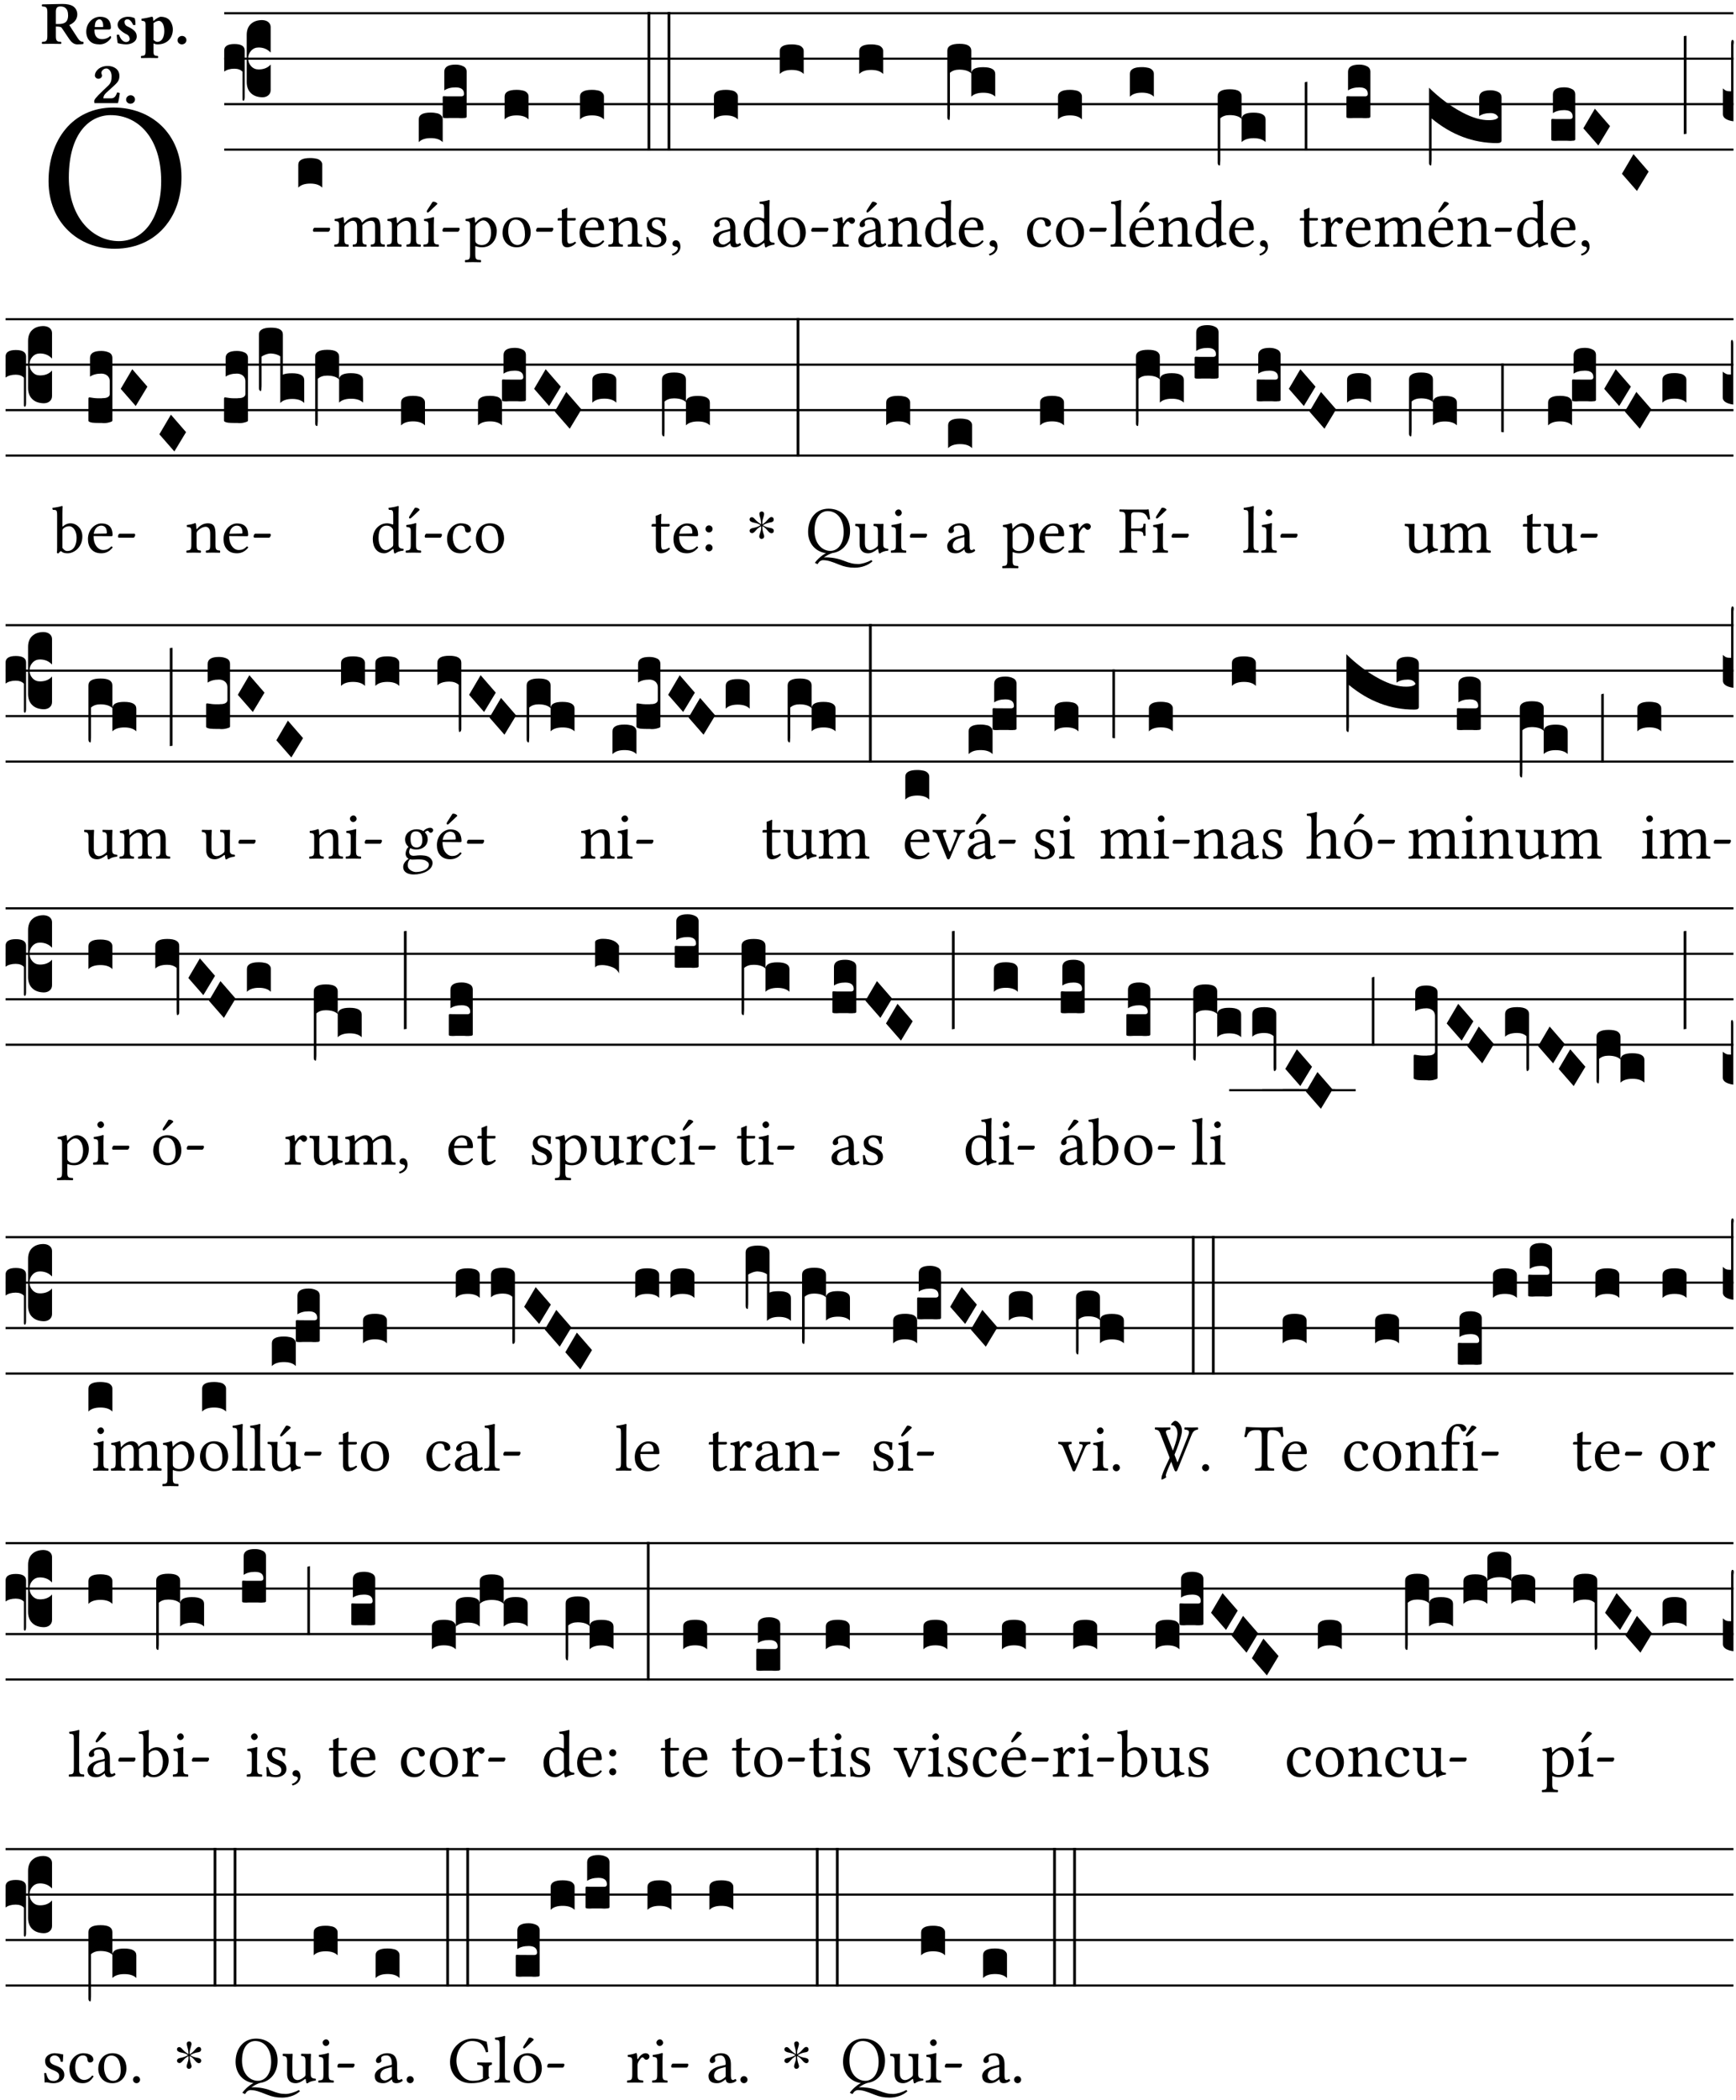 <?xml version="1.0" encoding="UTF-8" standalone="no"?>
<!DOCTYPE svg PUBLIC "-//W3C//DTD SVG 1.1//EN" "http://www.w3.org/Graphics/SVG/1.1/DTD/svg11.dtd">
<svg xmlns="http://www.w3.org/2000/svg" xmlns:xlink="http://www.w3.org/1999/xlink" version="1.1" width="311pt" height="376pt" viewBox="0 0 311 376">
<g enable-background="new">
<clipPath id="cp0">
<path transform="matrix(1,0,0,-1,-71,5598)" d="M 0 0 L 453.543 0 L 453.543 5669.291 L 0 5669.291 Z "/>
</clipPath>
<g clip-path="url(#cp0)">
<symbol id="font_1_30">
<path d="M .294 .632 C .426 .632 .533 .522 .533 .32 C .533 .141 .447 .036 .333 .036 C .211 .036 .096 .145 .096 .337 C .096 .547 .195 .632 .294 .632 M .629 .339 C .629 .546 .486 .668 .307 .668 C .113 .668 0 .513 0 .32 C 0 .123 .143 0 .313 0 C .423 0 .512 .047 .567 .126 C .607 .182 .629 .255 .629 .339 Z "/>
</symbol>
<use xlink:href="#font_1_30" transform="matrix(37.858,0,0,-37.858,8.696,44.545)"/>
<symbol id="font_2_33">
<path d="M .434 .477 C .434 .354 .36 .335 .276 .335 L .233 .335 L .233 .534 C .233 .602 .256 .623 .309 .623 C .367 .623 .434 .599 .434 .477 M .341 .664 C .301 .664 .05 .657 .01 .657 C 0 .651 0 .629 .01 .623 C .065 .62 .093 .616 .093 .533 L .093 .132 C .093 .049 .065 .045 .01 .042 C 0 .036 0 .014 .01 .008 C .05 .009 .124 .01 .164 .01 C .204 .01 .276 .009 .316 .008 C .326 .014 .326 .036 .316 .042 C .261 .045 .233 .049 .233 .132 L .233 .293 C .312 .292 .321 .285 .335 .263 L .452 .089 C .483 .044 .524 0 .584 0 C .624 0 .676 .003 .686 .008 C .689 .014 .689 .034 .685 .042 C .64 .042 .617 .066 .589 .108 L .453 .318 C .507 .34 .585 .392 .585 .494 C .585 .534 .57 .594 .508 .631 C .471 .652 .416 .664 .341 .664 Z "/>
</symbol>
<symbol id="font_2_46">
<path d="M .14 .285 C .141 .32 .146 .357 .16 .378 C .175 .401 .202 .412 .214 .412 C .241 .412 .278 .386 .278 .306 C .278 .3 .278 .287 .276 .285 L .14 .285 M .394 .139 C .353 .097 .299 .086 .261 .086 C .183 .086 .135 .131 .135 .229 C .135 .236 .136 .24 .136 .245 L .376 .245 C .4 .245 .405 .262 .405 .276 C .405 .361 .372 .454 .225 .454 C .12 .454 0 .361 0 .208 C 0 .149 .021 .088 .064 .05 C .101 .015 .15 0 .222 0 C .291 0 .359 .035 .409 .108 C .409 .121 .404 .139 .394 .139 Z "/>
</symbol>
<symbol id="font_2_54">
<path d="M 0 .156 C .004 .106 .008 .059 .017 .022 C .035 .015 .099 0 .156 0 C .233 0 .329 .041 .329 .129 C .329 .162 .32 .19 .298 .215 C .269 .247 .228 .272 .182 .292 C .142 .309 .128 .34 .128 .37 C .128 .393 .147 .412 .176 .412 C .211 .412 .245 .38 .27 .319 C .288 .316 .299 .317 .309 .324 C .309 .36 .305 .398 .296 .43 C .264 .444 .239 .454 .184 .454 C .131 .454 .08 .434 .049 .402 C .026 .378 .015 .351 .015 .324 C .015 .294 .026 .27 .046 .249 C .077 .215 .131 .179 .162 .166 C .202 .148 .213 .112 .213 .088 C .213 .055 .181 .039 .154 .039 C .108 .039 .061 .084 .04 .158 C .024 .161 .016 .16 0 .156 Z "/>
</symbol>
<symbol id="font_2_51">
<path d="M .078 .543 L .078 .124 C .078 .041 .067 .039 .006 .034 C 0 .028 0 .006 .006 0 C .048 .001 .089 .002 .143 .002 C .196 .002 .237 .001 .28 0 C .286 .006 .286 .028 .28 .034 C .219 .038 .208 .041 .208 .124 L .208 .241 C .229 .23 .251 .224 .275 .224 C .427 .224 .526 .323 .526 .471 C .526 .526 .504 .589 .466 .628 C .43 .663 .38 .678 .329 .678 C .3 .678 .246 .643 .211 .611 L .205 .611 C .203 .639 .2 .661 .2 .661 C .199 .673 .191 .678 .177 .678 C .14 .668 .08 .654 .011 .645 C .009 .639 .011 .619 .013 .613 C .067 .607 .078 .6 .078 .543 M .208 .299 L .208 .555 C .208 .56 .207 .566 .207 .571 C .236 .597 .273 .611 .297 .611 C .338 .611 .386 .561 .386 .444 C .386 .36 .356 .266 .269 .266 C .258 .266 .233 .272 .208 .299 Z "/>
</symbol>
<symbol id="font_2_f">
<path d="M 0 .068 C 0 .03 .032 0 .072 0 C .112 0 .146 .032 .146 .07 C .146 .109 .114 .139 .074 .139 C .034 .139 0 .107 0 .068 Z "/>
</symbol>
<symbol id="font_2_13">
<path d="M .011 .454 C .011 .429 .034 .4 .07 .4 C .099 .4 .128 .422 .128 .453 C .128 .458 .126 .465 .123 .474 C .12 .481 .117 .489 .117 .5 C .117 .523 .151 .569 .2 .569 C .221 .569 .241 .557 .259 .534 C .274 .514 .286 .481 .286 .446 C .286 .379 .281 .336 .229 .286 L .144 .205 C .02 .086 .003 .059 0 .032 L .004 0 L .39 0 C .402 .038 .414 .107 .421 .164 C .408 .17 .399 .174 .376 .174 C .354 .106 .325 .079 .28 .079 L .15 .079 C .153 .111 .163 .137 .196 .168 L .255 .222 C .374 .331 .414 .355 .414 .449 C .414 .492 .399 .529 .371 .556 C .335 .59 .282 .61 .223 .61 C .08 .61 .011 .516 .011 .454 Z "/>
</symbol>
<use xlink:href="#font_2_33" transform="matrix(10.909,0,0,-10.909,7.465,7.952)"/>
<use xlink:href="#font_2_46" transform="matrix(10.909,0,0,-10.909,15.451,7.952)"/>
<use xlink:href="#font_2_54" transform="matrix(10.909,0,0,-10.909,20.905,7.952)"/>
<use xlink:href="#font_2_51" transform="matrix(10.909,0,0,-10.909,25.225,10.396)"/>
<use xlink:href="#font_2_f" transform="matrix(10.909,0,0,-10.909,31.803,7.952)"/>
<use xlink:href="#font_2_13" transform="matrix(10.909,0,0,-10.909,16.874,18.468)"/>
<use xlink:href="#font_2_f" transform="matrix(10.909,0,0,-10.909,22.591,18.577)"/>
<path transform="matrix(1,0,0,-1,40.167,2.368)" stroke-width=".388" stroke-linecap="butt" stroke-miterlimit="10" stroke-linejoin="miter" fill="none" stroke="#000000" d="M 0 0 L 270.376 0 "/>
<path transform="matrix(1,0,0,-1,40.167,10.508)" stroke-width=".388" stroke-linecap="butt" stroke-miterlimit="10" stroke-linejoin="miter" fill="none" stroke="#000000" d="M 0 0 L 270.376 0 "/>
<path transform="matrix(1,0,0,-1,40.167,18.649)" stroke-width=".388" stroke-linecap="butt" stroke-miterlimit="10" stroke-linejoin="miter" fill="none" stroke="#000000" d="M 0 0 L 270.376 0 "/>
<path transform="matrix(1,0,0,-1,40.167,26.789)" stroke-width=".388" stroke-linecap="butt" stroke-miterlimit="10" stroke-linejoin="miter" fill="none" stroke="#000000" d="M 0 0 L 270.376 0 "/>
<symbol id="font_3_37">
<path d="M .156 .13 L .156 .456 C .156 .489 .166 .515 .185 .532 C .204 .55 .231 .559 .264 .559 C .283 .558 .297 .553 .307 .544 C .317 .535 .322 .524 .322 .51 L .322 .334 L .312 .343 C .293 .36 .268 .369 .238 .369 C .218 .369 .201 .362 .187 .347 C .173 .332 .166 .314 .166 .293 C .166 .272 .173 .254 .187 .239 C .201 .224 .218 .217 .238 .217 C .269 .217 .293 .225 .312 .241 L .322 .251 L .322 .074 C .322 .058 .316 .046 .305 .037 C .294 .028 .28 .024 .264 .024 C .231 .025 .204 .034 .185 .053 C .166 .071 .156 .097 .156 .13 M .127 .011 L .127 .201 C .114 .215 .095 .222 .07 .222 C .041 .222 .017 .215 0 .202 L 0 .348 C 0 .378 .024 .393 .071 .393 C .118 .393 .142 .378 .142 .348 L .142 .025 C .142 .01 .139 .001 .134 0 C .129 0 .127 .004 .127 .011 Z "/>
</symbol>
<use xlink:href="#font_3_37" transform="matrix(25.843,0,0,-25.843,40.167,18.042)"/>
<symbol id="font_1_e">
<path d="M .231 0 C .244 0 .258 .028 .258 .04 C .258 .05 .254 .06 .244 .06 L .025 .06 C .013 .06 0 .037 0 .019 C 0 .009 .006 0 .015 0 L .231 0 Z "/>
</symbol>
<use xlink:href="#font_1_e" transform="matrix(11.955,0,0,-11.955,56.058,41.5)"/>
<symbol id="font_3_40">
<path d="M .082 .205 C .101 .205 .116 .203 .128 .2 C .141 .197 .15 .191 .156 .184 C .163 .177 .166 .169 .166 .158 L .166 0 C .148 .019 .12 .028 .083 .028 C .046 .028 .018 .019 0 0 L 0 .158 C 0 .189 .027 .205 .082 .205 Z "/>
</symbol>
<use xlink:href="#font_3_40" transform="matrix(25.843,0,0,-25.843,53.435,33.599)"/>
<symbol id="font_1_4e">
<path d="M .15 .36 C .148 .389 .146 .425 .142 .436 C .139 .44 .138 .444 .13 .444 C .102 .433 .076 .424 .007 .415 C .005 .409 .007 .393 .009 .387 C .063 .382 .074 .377 .074 .319 L .074 .124 C .074 .042 .061 .037 .006 .033 C 0 .027 0 .006 .006 0 C .036 .001 .074 .002 .114 .002 C .154 .002 .184 .001 .214 0 C .22 .006 .22 .027 .214 .033 C .164 .038 .153 .042 .153 .124 L .153 .288 C .153 .309 .162 .321 .17 .33 C .209 .368 .247 .389 .278 .389 C .316 .389 .344 .365 .344 .298 L .344 .124 C .344 .042 .336 .037 .282 .033 C .277 .027 .277 .006 .282 0 C .307 .001 .344 .002 .384 .002 C .424 .002 .457 .001 .482 0 C .487 .006 .487 .027 .482 .033 C .432 .037 .423 .042 .423 .124 L .423 .283 C .423 .297 .423 .311 .422 .323 C .47 .376 .515 .389 .554 .389 C .592 .389 .614 .367 .614 .3 L .614 .124 C .614 .042 .604 .037 .552 .033 C .547 .027 .547 .006 .552 0 C .577 .001 .614 .002 .654 .002 C .694 .002 .729 .001 .757 0 C .762 .006 .762 .027 .757 .033 C .702 .037 .693 .042 .693 .124 L .693 .282 C .693 .371 .678 .441 .59 .441 C .538 .441 .477 .422 .425 .367 C .422 .364 .416 .359 .414 .367 C .404 .408 .366 .441 .314 .441 C .256 .441 .203 .406 .162 .36 C .157 .354 .15 .348 .15 .36 Z "/>
</symbol>
<symbol id="font_1_4f">
<path d="M .164 .36 C .157 .353 .152 .35 .152 .36 C .151 .387 .148 .425 .144 .436 C .141 .44 .14 .444 .132 .444 C .104 .433 .078 .424 .009 .415 C .007 .409 .009 .393 .011 .387 C .065 .382 .076 .377 .076 .319 L .076 .124 C .076 .042 .066 .038 .006 .033 C 0 .027 0 .006 .006 0 C .036 .001 .076 .002 .116 .002 C .156 .002 .186 .001 .216 0 C .222 .006 .222 .027 .216 .033 C .165 .038 .155 .042 .155 .124 L .155 .288 C .155 .309 .164 .321 .172 .33 C .21 .367 .255 .389 .294 .389 C .314 .389 .335 .376 .347 .353 C .357 .333 .359 .306 .359 .276 L .359 .124 C .359 .042 .349 .038 .297 .033 C .292 .027 .292 .006 .297 0 C .327 .001 .359 .002 .399 .002 C .439 .002 .475 .001 .505 0 C .51 .006 .51 .027 .505 .033 C .449 .038 .438 .042 .438 .124 L .438 .273 C .438 .328 .434 .376 .411 .407 C .394 .429 .363 .441 .328 .441 C .279 .441 .223 .428 .164 .36 Z "/>
</symbol>
<symbol id="font_1_ad">
<path d="M .139 .673 L .063 .554 C .055 .541 .052 .537 .052 .526 C .052 .519 .059 .513 .066 .513 C .073 .513 .081 .517 .096 .532 L .211 .641 L .208 .652 C .185 .674 .159 .675 .153 .675 C .148 .675 .142 .674 .139 .673 M .157 .124 L .157 .323 C .157 .373 .161 .437 .161 .437 C .161 .441 .156 .444 .148 .444 C .119 .433 .08 .424 .011 .415 C .009 .409 .011 .393 .013 .387 C .067 .381 .078 .376 .078 .319 L .078 .124 C .078 .041 .067 .038 .006 .033 C 0 .027 0 .006 .006 0 C .039 .001 .078 .002 .118 .002 C .158 .002 .196 .001 .229 0 C .235 .006 .235 .027 .229 .033 C .168 .037 .157 .041 .157 .124 Z "/>
</symbol>
<use xlink:href="#font_1_4e" transform="matrix(11.955,0,0,-11.955,59.859,44.19)"/>
<use xlink:href="#font_1_4f" transform="matrix(11.955,0,0,-11.955,69.304,44.19)"/>
<use xlink:href="#font_1_ad" transform="matrix(11.955,0,0,-11.955,75.831,44.19)"/>
<use xlink:href="#font_1_e" transform="matrix(11.955,0,0,-11.955,79.262,41.5)"/>
<symbol id="font_3_104">
<path d="M .131 0 C .126 0 .118 0 .107 .001 C .096 .001 .087 .001 .078 .001 C .07 .001 .06 .001 .049 .001 C .038 0 .031 0 .028 0 C .016 0 .008 .001 .005 .002 C .002 .003 0 .005 0 .009 L 0 .143 C 0 .149 .002 .152 .006 .152 L .01 .152 C .015 .151 .036 .151 .075 .151 L .109 .151 C .12 .151 .128 .151 .132 .151 C .137 .152 .14 .153 .143 .155 C .146 .158 .148 .162 .148 .168 C .148 .198 .128 .213 .089 .213 C .057 .213 .031 .206 .011 .192 L .011 .321 C .011 .354 .037 .371 .089 .371 C .11 .371 .128 .367 .143 .359 C .158 .352 .166 .339 .166 .321 L .166 .01 C .166 .008 .165 .006 .164 .005 C .163 .004 .161 .003 .158 .002 C .155 .001 .151 .001 .146 .001 C .142 0 .137 0 .131 0 Z "/>
</symbol>
<use xlink:href="#font_3_40" transform="matrix(25.843,0,0,-25.843,75.02,25.458)"/>
<use xlink:href="#font_3_104" transform="matrix(25.843,0,0,-25.843,79.31,21.156)"/>
<symbol id="font_1_51">
<path d="M .173 .565 C .199 .597 .244 .627 .274 .627 C .338 .627 .393 .555 .393 .442 C .393 .36 .364 .258 .252 .258 C .234 .258 .199 .263 .181 .279 C .16 .297 .157 .302 .157 .339 L .157 .521 C .157 .542 .161 .55 .173 .565 M .154 .602 C .152 .632 .15 .657 .146 .668 C .143 .672 .142 .676 .134 .676 C .106 .665 .08 .656 .011 .647 C .009 .641 .011 .625 .013 .619 C .067 .614 .078 .609 .078 .551 L .078 .124 C .078 .041 .067 .036 .006 .033 C 0 .027 0 .006 .006 0 C .041 .001 .078 .002 .118 .002 C .158 .002 .206 .001 .239 0 C .245 .006 .245 .027 .239 .033 C .168 .037 .157 .041 .157 .124 L .157 .232 C .157 .245 .16 .243 .171 .239 C .195 .229 .226 .224 .258 .224 C .314 .224 .364 .241 .405 .28 C .452 .326 .479 .388 .479 .469 C .479 .575 .404 .673 .302 .673 C .255 .673 .204 .642 .165 .598 C .159 .591 .154 .592 .154 .602 Z "/>
</symbol>
<symbol id="font_1_50">
<path d="M 0 .215 C 0 .113 .068 0 .21 0 C .274 0 .322 .022 .356 .056 C .401 .099 .422 .162 .422 .224 C .422 .328 .365 .449 .212 .449 C .146 .449 .091 .422 .055 .379 C .019 .336 0 .278 0 .215 M .197 .414 C .283 .414 .336 .336 .336 .192 C .336 .066 .271 .035 .224 .035 C .12 .035 .086 .161 .086 .238 C .086 .325 .107 .414 .197 .414 Z "/>
</symbol>
<use xlink:href="#font_1_51" transform="matrix(11.955,0,0,-11.955,83.271,46.964)"/>
<use xlink:href="#font_1_50" transform="matrix(11.955,0,0,-11.955,90.026,44.286)"/>
<use xlink:href="#font_1_e" transform="matrix(11.955,0,0,-11.955,96.039,41.5)"/>
<use xlink:href="#font_3_40" transform="matrix(25.843,0,0,-25.843,90.403,21.388)"/>
<symbol id="font_1_55">
<path d="M .018 .439 C .004 .439 0 .427 0 .419 L 0 .406 C 0 .401 .001 .4 .005 .4 L .064 .4 L .064 .099 C .064 .028 .095 0 .141 0 C .187 0 .237 .022 .276 .066 C .274 .076 .268 .082 .258 .083 C .232 .063 .202 .055 .176 .055 C .149 .055 .143 .085 .143 .147 L .143 .4 L .247 .4 C .257 .4 .271 .404 .271 .413 L .271 .433 C .271 .437 .268 .439 .263 .439 L .143 .439 L .143 .478 C .143 .543 .147 .583 .147 .583 C .147 .589 .144 .591 .139 .591 C .134 .591 .126 .587 .117 .582 C .105 .576 .095 .572 .083 .568 C .071 .565 .061 .561 .061 .555 C .061 .543 .064 .55 .064 .439 L .018 .439 Z "/>
</symbol>
<symbol id="font_1_46">
<path d="M .087 .292 C .106 .405 .176 .414 .2 .414 C .238 .414 .283 .393 .283 .309 C .283 .3 .279 .295 .268 .295 L .087 .292 M .349 .103 C .312 .065 .283 .049 .225 .049 C .189 .049 .147 .07 .116 .121 C .096 .154 .084 .2 .084 .258 L .35 .256 C .362 .256 .369 .262 .369 .273 C .369 .357 .339 .447 .2 .447 C .113 .447 0 .364 0 .212 C 0 .156 .014 .102 .047 .064 C .081 .024 .128 0 .2 0 C .276 0 .33 .035 .37 .087 C .367 .097 .361 .102 .349 .103 Z "/>
</symbol>
<symbol id="font_1_54">
<path d="M 0 .148 C .004 .099 .007 .052 .007 .01 C .017 .012 .027 .013 .032 .013 C .039 .013 .045 .013 .052 .011 C .079 .004 .106 0 .143 0 C .199 0 .302 .027 .302 .126 C .302 .194 .253 .234 .185 .259 C .124 .281 .085 .297 .085 .352 C .085 .393 .121 .416 .155 .416 C .177 .416 .235 .408 .248 .323 C .254 .317 .274 .318 .28 .324 C .283 .36 .285 .397 .286 .43 C .255 .435 .207 .449 .155 .449 C .081 .449 .014 .401 .014 .337 C .014 .264 .047 .233 .124 .201 C .207 .167 .226 .146 .226 .103 C .226 .054 .178 .033 .141 .033 C .102 .033 .08 .046 .07 .057 C .048 .08 .037 .124 .031 .149 C .025 .155 .006 .154 0 .148 Z "/>
</symbol>
<symbol id="font_1_d">
<path d="M .061 .228 C .03 .228 .008 .207 .008 .179 C .008 .147 .034 .138 .052 .135 C .071 .133 .088 .127 .088 .104 C .088 .083 .052 .037 0 .024 C 0 .014 .002 .007 .009 0 C .069 .011 .127 .059 .127 .129 C .127 .189 .101 .228 .061 .228 Z "/>
</symbol>
<use xlink:href="#font_1_55" transform="matrix(11.955,0,0,-11.955,99.9,44.286)"/>
<use xlink:href="#font_1_46" transform="matrix(11.955,0,0,-11.955,103.821,44.286)"/>
<use xlink:href="#font_1_4f" transform="matrix(11.955,0,0,-11.955,108.962,44.19)"/>
<use xlink:href="#font_1_54" transform="matrix(11.955,0,0,-11.955,115.776,44.286)"/>
<use xlink:href="#font_1_d" transform="matrix(11.955,0,0,-11.955,120.379,45.756)"/>
<symbol id="font_3_26">
<path d="M 0 .96 L .019 .96 L .019 0 L 0 0 L 0 .96 Z "/>
</symbol>
<use xlink:href="#font_3_40" transform="matrix(25.843,0,0,-25.843,103.906,21.388)"/>
<use xlink:href="#font_3_26" transform="matrix(25.843,0,0,-25.843,116.005,26.958)"/>
<use xlink:href="#font_3_26" transform="matrix(25.843,0,0,-25.843,119.597,26.958)"/>
<symbol id="font_1_42">
<path d="M .257 .243 L .257 .111 C .257 .098 .251 .091 .243 .085 C .217 .064 .183 .041 .155 .041 C .105 .041 .083 .081 .083 .112 C .083 .157 .104 .203 .178 .222 L .257 .243 M .257 .058 C .263 .027 .273 0 .324 0 C .362 0 .398 .017 .419 .037 C .417 .049 .413 .057 .402 .064 C .394 .057 .377 .048 .365 .048 C .336 .048 .335 .087 .335 .133 L .335 .28 C .335 .422 .257 .449 .184 .449 C .102 .449 .019 .395 .019 .338 C .019 .314 .031 .302 .054 .302 C .083 .302 .101 .323 .101 .336 C .101 .343 .1 .35 .098 .354 C .097 .357 .096 .363 .096 .374 C .096 .405 .138 .416 .176 .416 C .21 .416 .257 .399 .257 .286 C .257 .279 .254 .275 .251 .274 L .165 .253 C .069 .229 0 .176 0 .108 C 0 .026 .056 0 .126 0 C .16 0 .191 .008 .235 .042 L .255 .058 L .257 .058 Z "/>
</symbol>
<use xlink:href="#font_1_42" transform="matrix(11.955,0,0,-11.955,127.741,44.286)"/>
<use xlink:href="#font_3_40" transform="matrix(25.843,0,0,-25.843,127.898,21.388)"/>
<symbol id="font_1_45">
<path d="M .306 .137 C .306 .118 .304 .11 .29 .098 C .253 .066 .221 .05 .196 .05 C .142 .05 .086 .109 .086 .234 C .086 .306 .1 .346 .115 .367 C .146 .414 .188 .417 .208 .417 C .244 .417 .269 .404 .289 .381 C .303 .365 .306 .358 .306 .327 L .306 .137 M .295 .063 C .299 .067 .309 .069 .31 .062 C .312 .037 .321 .003 .321 .003 C .329 0 .334 0 .34 .003 C .362 .021 .397 .036 .458 .043 C .464 .049 .464 .064 .458 .07 C .394 .075 .385 .094 .385 .143 L .385 .596 C .385 .661 .389 .701 .389 .701 C .389 .708 .385 .711 .376 .711 C .351 .701 .276 .687 .236 .684 C .234 .676 .236 .66 .242 .654 C .294 .651 .306 .656 .306 .572 L .306 .444 C .306 .437 .304 .435 .297 .435 C .293 .435 .252 .452 .219 .452 C .153 .452 .109 .43 .069 .392 C .026 .349 0 .29 0 .216 C 0 .093 .062 .003 .17 .003 C .209 .003 .246 .023 .295 .063 Z "/>
</symbol>
<use xlink:href="#font_1_45" transform="matrix(11.955,0,0,-11.955,133.241,44.321)"/>
<use xlink:href="#font_1_50" transform="matrix(11.955,0,0,-11.955,139.314,44.286)"/>
<use xlink:href="#font_1_e" transform="matrix(11.955,0,0,-11.955,145.328,41.5)"/>
<use xlink:href="#font_3_40" transform="matrix(25.843,0,0,-25.843,139.692,13.247)"/>
<symbol id="font_1_53">
<path d="M .156 .36 C .154 .4 .152 .425 .148 .436 C .145 .44 .144 .444 .136 .444 C .108 .433 .082 .424 .013 .415 C .011 .409 .013 .393 .015 .387 C .069 .382 .08 .377 .08 .319 L .08 .124 C .08 .041 .068 .037 .006 .033 C 0 .027 0 .006 .006 0 C .041 .001 .08 .002 .12 .002 C .16 .002 .206 .001 .241 0 C .247 .006 .247 .027 .241 .033 C .171 .038 .159 .041 .159 .124 L .159 .263 C .159 .289 .171 .312 .183 .33 C .194 .346 .217 .379 .229 .379 C .238 .379 .247 .376 .254 .366 C .262 .356 .273 .343 .291 .343 C .315 .343 .338 .368 .338 .393 C .338 .412 .32 .441 .278 .441 C .231 .441 .19 .397 .167 .358 C .161 .347 .156 .355 .156 .36 Z "/>
</symbol>
<symbol id="font_1_a1">
<path d="M .208 .681 L .132 .562 C .124 .549 .121 .545 .121 .534 C .121 .527 .128 .521 .135 .521 C .142 .521 .15 .525 .165 .54 L .28 .649 L .277 .66 C .254 .682 .228 .683 .222 .683 C .217 .683 .211 .682 .208 .681 M .257 .243 L .257 .111 C .257 .098 .251 .091 .243 .085 C .217 .064 .183 .041 .155 .041 C .105 .041 .083 .081 .083 .112 C .083 .157 .104 .203 .178 .222 L .257 .243 M .257 .058 C .263 .027 .273 0 .324 0 C .362 0 .398 .017 .419 .037 C .417 .049 .413 .057 .402 .064 C .394 .057 .377 .048 .365 .048 C .336 .048 .335 .087 .335 .133 L .335 .28 C .335 .422 .257 .449 .184 .449 C .102 .449 .019 .395 .019 .338 C .019 .314 .031 .302 .054 .302 C .083 .302 .101 .323 .101 .336 C .101 .343 .1 .35 .098 .354 C .097 .357 .096 .363 .096 .374 C .096 .405 .138 .416 .176 .416 C .21 .416 .257 .399 .257 .286 C .257 .279 .254 .275 .251 .274 L .165 .253 C .069 .229 0 .176 0 .108 C 0 .026 .056 0 .126 0 C .16 0 .191 .008 .235 .042 L .255 .058 L .257 .058 Z "/>
</symbol>
<use xlink:href="#font_1_53" transform="matrix(11.955,0,0,-11.955,149.129,44.19)"/>
<use xlink:href="#font_1_a1" transform="matrix(11.955,0,0,-11.955,153.768,44.286)"/>
<use xlink:href="#font_3_40" transform="matrix(25.843,0,0,-25.843,153.924,13.247)"/>
<use xlink:href="#font_1_4f" transform="matrix(11.955,0,0,-11.955,159.04,44.19)"/>
<use xlink:href="#font_1_45" transform="matrix(11.955,0,0,-11.955,165.747,44.321)"/>
<use xlink:href="#font_1_46" transform="matrix(11.955,0,0,-11.955,171.772,44.286)"/>
<use xlink:href="#font_1_d" transform="matrix(11.955,0,0,-11.955,177.188,45.756)"/>
<symbol id="font_3_1b3">
<path d="M 0 .021 L 0 .48 C 0 .512 .028 .528 .084 .528 C .112 .528 .133 .524 .146 .516 C .159 .508 .166 .496 .166 .48 L .166 .326 C .17 .353 .197 .366 .248 .366 C .304 .366 .332 .35 .332 .319 L .332 .162 C .314 .18 .286 .189 .249 .189 C .212 .189 .184 .18 .166 .162 L .166 .323 C .149 .34 .121 .349 .083 .349 C .056 .349 .035 .342 .018 .327 L .018 .047 C .018 .035 .018 .026 .017 .02 C .017 .014 .017 .01 .016 .007 C .016 .004 .016 .002 .015 .001 C .014 0 .013 0 .011 0 C .008 .001 .006 .002 .004 .004 C .003 .005 .002 .008 .001 .011 C 0 .014 0 .017 0 .021 Z "/>
</symbol>
<use xlink:href="#font_3_1b3" transform="matrix(25.843,0,0,-25.843,169.712,21.491)"/>
<symbol id="font_1_44">
<path d="M .361 .101 C .357 .11 .349 .114 .34 .115 C .306 .071 .263 .049 .22 .049 C .147 .049 .086 .123 .086 .24 C .086 .35 .134 .416 .2 .416 C .259 .416 .267 .381 .271 .346 C .274 .319 .288 .31 .309 .31 C .33 .31 .358 .323 .358 .354 C .358 .409 .301 .449 .205 .449 C .106 .449 0 .36 0 .218 C 0 .089 .072 0 .198 0 C .258 0 .311 .019 .361 .101 Z "/>
</symbol>
<use xlink:href="#font_1_44" transform="matrix(11.955,0,0,-11.955,183.995,44.286)"/>
<use xlink:href="#font_1_50" transform="matrix(11.955,0,0,-11.955,189.16,44.286)"/>
<use xlink:href="#font_1_e" transform="matrix(11.955,0,0,-11.955,195.173,41.5)"/>
<use xlink:href="#font_3_40" transform="matrix(25.843,0,0,-25.843,189.537,21.388)"/>
<symbol id="font_1_4d">
<path d="M .078 .124 C .078 .041 .067 .036 .006 .033 C 0 .027 0 .006 .006 0 C .041 .001 .078 .002 .118 .002 C .158 .002 .196 .001 .229 0 C .235 .006 .235 .027 .229 .033 C .168 .036 .157 .041 .157 .124 L .157 .585 C .157 .65 .161 .69 .161 .69 C .161 .697 .157 .7 .148 .7 C .123 .69 .048 .676 .008 .673 C .006 .665 .008 .649 .014 .643 C .072 .639 .078 .636 .078 .561 L .078 .124 Z "/>
</symbol>
<symbol id="font_1_a9">
<path d="M .233 .681 L .157 .562 C .149 .549 .146 .545 .146 .534 C .146 .527 .153 .521 .16 .521 C .167 .521 .175 .525 .19 .54 L .305 .649 L .302 .66 C .279 .682 .253 .683 .247 .683 C .242 .683 .236 .682 .233 .681 M .087 .292 C .106 .405 .176 .414 .2 .414 C .238 .414 .283 .393 .283 .309 C .283 .3 .279 .295 .268 .295 L .087 .292 M .349 .103 C .312 .065 .283 .049 .225 .049 C .189 .049 .147 .07 .116 .121 C .096 .154 .084 .2 .084 .258 L .35 .256 C .362 .256 .369 .262 .369 .273 C .369 .357 .339 .447 .2 .447 C .113 .447 0 .364 0 .212 C 0 .156 .014 .102 .047 .064 C .081 .024 .128 0 .2 0 C .276 0 .33 .035 .37 .087 C .367 .097 .361 .102 .349 .103 Z "/>
</symbol>
<use xlink:href="#font_1_4d" transform="matrix(11.955,0,0,-11.955,198.939,44.19)"/>
<use xlink:href="#font_1_a9" transform="matrix(11.955,0,0,-11.955,202.334,44.286)"/>
<use xlink:href="#font_3_40" transform="matrix(25.843,0,0,-25.843,202.419,17.319)"/>
<use xlink:href="#font_1_4f" transform="matrix(11.955,0,0,-11.955,207.475,44.19)"/>
<use xlink:href="#font_1_45" transform="matrix(11.955,0,0,-11.955,214.182,44.321)"/>
<use xlink:href="#font_1_46" transform="matrix(11.955,0,0,-11.955,220.207,44.286)"/>
<use xlink:href="#font_1_d" transform="matrix(11.955,0,0,-11.955,225.623,45.756)"/>
<symbol id="font_3_1b">
<path d="M 0 0 L 0 .471 C .002 .474 .008 .476 .018 .477 L .018 0 L 0 0 Z "/>
</symbol>
<use xlink:href="#font_3_1b3" transform="matrix(25.843,0,0,-25.843,218.147,29.632)"/>
<use xlink:href="#font_3_1b" transform="matrix(25.843,0,0,-25.843,233.737,26.957)"/>
<use xlink:href="#font_1_55" transform="matrix(11.955,0,0,-11.955,232.854,44.286)"/>
<use xlink:href="#font_1_53" transform="matrix(11.955,0,0,-11.955,236.572,44.19)"/>
<use xlink:href="#font_1_46" transform="matrix(11.955,0,0,-11.955,241.127,44.286)"/>
<use xlink:href="#font_3_104" transform="matrix(25.843,0,0,-25.843,241.212,21.156)"/>
<use xlink:href="#font_1_4e" transform="matrix(11.955,0,0,-11.955,246.267,44.19)"/>
<use xlink:href="#font_1_a9" transform="matrix(11.955,0,0,-11.955,255.915,44.286)"/>
<use xlink:href="#font_1_4f" transform="matrix(11.955,0,0,-11.955,261.056,44.19)"/>
<use xlink:href="#font_1_e" transform="matrix(11.955,0,0,-11.955,267.774,41.5)"/>
<symbol id="font_3_75d">
<path d="M .426 .363 C .394 .363 .368 .356 .348 .342 L .348 .471 C .348 .504 .374 .521 .426 .521 C .447 .521 .465 .517 .48 .509 C .495 .502 .503 .489 .503 .471 L .503 .173 C .503 .161 .493 .155 .472 .155 C .307 .155 .155 .212 .018 .326 L .018 .047 C .018 .035 .018 .026 .017 .02 C .017 .014 .017 .01 .016 .007 C .016 .004 .016 .002 .015 .001 C .014 0 .013 0 .011 0 C .008 .001 .006 .002 .004 .004 C .003 .005 .002 .008 .001 .011 C 0 .014 0 .017 0 .021 L 0 .539 C .073 .468 .149 .411 .23 .368 C .3 .331 .362 .313 .416 .314 C .451 .314 .473 .321 .48 .334 C .471 .353 .453 .363 .426 .363 Z "/>
</symbol>
<use xlink:href="#font_3_75d" transform="matrix(25.843,0,0,-25.843,256,29.632)"/>
<use xlink:href="#font_1_45" transform="matrix(11.955,0,0,-11.955,271.804,44.321)"/>
<use xlink:href="#font_1_46" transform="matrix(11.955,0,0,-11.955,277.83,44.286)"/>
<use xlink:href="#font_1_d" transform="matrix(11.955,0,0,-11.955,283.245,45.756)"/>
<symbol id="font_3_1a">
<path d="M 0 .119 L .08 .255 L .185 .134 L .104 0 L 0 .119 Z "/>
</symbol>
<symbol id="font_3_34">
<path d="M .019 .682 L .019 .003 C .009 .002 .003 .001 0 0 L 0 .679 C .003 .681 .01 .682 .019 .682 Z "/>
</symbol>
<symbol id="font_3_14">
<path d="M 0 .049 L 0 .228 C .006 .223 .011 .218 .016 .215 C .021 .212 .027 .21 .033 .209 C .04 .208 .048 .208 .057 .208 L .057 .535 C .057 .554 .06 .564 .065 .564 L .066 .564 C .072 .564 .075 .559 .075 .548 C .075 .543 .074 .537 .073 .53 L .073 0 C .024 .007 0 .024 0 .049 Z "/>
</symbol>
<use xlink:href="#font_3_104" transform="matrix(25.843,0,0,-25.843,277.914,25.226)"/>
<use xlink:href="#font_3_1a" transform="matrix(25.843,0,0,-25.843,283.651,26.053)"/>
<use xlink:href="#font_3_1a" transform="matrix(25.843,0,0,-25.843,290.565,34.194)"/>
<use xlink:href="#font_3_34" transform="matrix(25.843,0,0,-25.843,301.646,24.038)"/>
<use xlink:href="#font_3_14" transform="matrix(25.843,0,0,-25.843,308.657,21.724)"/>
<path transform="matrix(1,0,0,-1,1,57.162)" stroke-width=".388" stroke-linecap="butt" stroke-miterlimit="10" stroke-linejoin="miter" fill="none" stroke="#000000" d="M 0 0 L 309.543 0 "/>
<path transform="matrix(1,0,0,-1,1,65.303)" stroke-width=".388" stroke-linecap="butt" stroke-miterlimit="10" stroke-linejoin="miter" fill="none" stroke="#000000" d="M 0 0 L 309.543 0 "/>
<path transform="matrix(1,0,0,-1,1,73.443)" stroke-width=".388" stroke-linecap="butt" stroke-miterlimit="10" stroke-linejoin="miter" fill="none" stroke="#000000" d="M 0 0 L 309.543 0 "/>
<path transform="matrix(1,0,0,-1,1,81.584)" stroke-width=".388" stroke-linecap="butt" stroke-miterlimit="10" stroke-linejoin="miter" fill="none" stroke="#000000" d="M 0 0 L 309.543 0 "/>
<use xlink:href="#font_3_37" transform="matrix(25.843,0,0,-25.843,1,72.836)"/>
<symbol id="font_1_43">
<path d="M .168 .375 C .194 .398 .224 .407 .253 .407 C .314 .407 .364 .333 .364 .236 C .364 .122 .318 .036 .223 .036 C .192 .036 .171 .058 .151 .083 L .151 .333 C .151 .354 .155 .363 .168 .375 M .161 .406 C .154 .4 .151 .402 .151 .411 L .151 .595 C .151 .66 .155 .7 .155 .7 C .155 .707 .151 .71 .142 .71 C .117 .7 .042 .686 .002 .683 C 0 .675 .002 .659 .008 .653 C .06 .65 .072 .655 .072 .571 L .072 .083 C .072 .044 .071 .026 .068 .012 C .073 .004 .078 0 .09 0 C .096 .005 .106 .015 .113 .024 C .124 .036 .13 .036 .141 .026 C .163 .007 .193 .002 .229 .002 C .331 .002 .45 .095 .45 .254 C .45 .376 .36 .451 .273 .451 C .23 .451 .192 .434 .161 .406 Z "/>
</symbol>
<use xlink:href="#font_1_43" transform="matrix(11.955,0,0,-11.955,9.373,99.104)"/>
<use xlink:href="#font_1_46" transform="matrix(11.955,0,0,-11.955,15.757,99.08)"/>
<use xlink:href="#font_1_e" transform="matrix(11.955,0,0,-11.955,21.137,96.295)"/>
<symbol id="font_3_105">
<path d="M 0 .016 L 0 .169 C 0 .175 .002 .178 .006 .178 L .01 .178 C .031 .174 .051 .172 .069 .172 C .073 .172 .077 .172 .081 .172 C .085 .172 .089 .172 .092 .172 C .096 .173 .099 .173 .102 .173 C .117 .173 .128 .176 .136 .181 C .144 .186 .148 .193 .148 .202 L .148 .289 C .148 .299 .146 .308 .142 .315 C .138 .323 .131 .33 .122 .335 C .113 .34 .102 .343 .089 .343 C .057 .343 .031 .336 .011 .322 L .011 .451 C .011 .484 .037 .5 .089 .5 C .11 .5 .128 .496 .143 .489 C .158 .482 .166 .469 .166 .451 L .166 .017 C .166 .013 .16 .009 .147 .006 C .135 .002 .122 0 .107 0 C .104 0 .099 0 .094 .001 C .089 .001 .082 .001 .074 .001 C .052 .001 .036 .002 .027 .003 C .009 .006 0 .011 0 .016 Z "/>
</symbol>
<use xlink:href="#font_3_105" transform="matrix(25.843,0,0,-25.843,15.841,75.769)"/>
<use xlink:href="#font_3_1a" transform="matrix(25.843,0,0,-25.843,21.626,72.707)"/>
<use xlink:href="#font_3_1a" transform="matrix(25.843,0,0,-25.843,28.55,80.848)"/>
<use xlink:href="#font_1_4f" transform="matrix(11.955,0,0,-11.955,33.367,98.985)"/>
<use xlink:href="#font_1_46" transform="matrix(11.955,0,0,-11.955,40.05,99.08)"/>
<use xlink:href="#font_1_e" transform="matrix(11.955,0,0,-11.955,45.43,96.295)"/>
<symbol id="font_3_1af">
<path d="M 0 .104 L 0 .474 C 0 .506 .028 .522 .084 .522 C .139 .522 .166 .506 .166 .474 L .166 .196 C .179 .203 .2 .206 .23 .206 C .286 .206 .314 .19 .314 .158 L .314 0 C .296 .019 .268 .028 .231 .028 C .194 .028 .166 .019 .148 0 L .148 .323 C .144 .326 .14 .329 .135 .331 C .13 .333 .125 .335 .12 .337 C .115 .338 .109 .34 .102 .341 C .096 .342 .09 .342 .083 .343 C .071 .343 .058 .34 .045 .335 C .032 .33 .023 .325 .018 .321 L .018 .13 C .018 .118 .018 .109 .017 .103 C .017 .097 .017 .093 .016 .09 C .016 .087 .016 .085 .015 .084 C .014 .083 .013 .083 .011 .083 C .008 .084 .005 .086 .003 .09 C .001 .093 0 .098 0 .104 Z "/>
</symbol>
<use xlink:href="#font_3_105" transform="matrix(25.843,0,0,-25.843,40.135,75.769)"/>
<use xlink:href="#font_3_1af" transform="matrix(25.843,0,0,-25.843,46.385,72.165)"/>
<use xlink:href="#font_3_1b3" transform="matrix(25.843,0,0,-25.843,56.461,76.286)"/>
<use xlink:href="#font_1_45" transform="matrix(11.955,0,0,-11.955,66.786,99.116)"/>
<use xlink:href="#font_1_ad" transform="matrix(11.955,0,0,-11.955,72.656,98.985)"/>
<use xlink:href="#font_1_e" transform="matrix(11.955,0,0,-11.955,76.087,96.295)"/>
<use xlink:href="#font_3_40" transform="matrix(25.843,0,0,-25.843,71.844,76.182)"/>
<use xlink:href="#font_1_44" transform="matrix(11.955,0,0,-11.955,80.092,99.08)"/>
<use xlink:href="#font_1_50" transform="matrix(11.955,0,0,-11.955,85.257,99.08)"/>
<use xlink:href="#font_3_40" transform="matrix(25.843,0,0,-25.843,85.635,76.182)"/>
<use xlink:href="#font_3_104" transform="matrix(25.843,0,0,-25.843,89.924,71.88)"/>
<use xlink:href="#font_3_1a" transform="matrix(25.843,0,0,-25.843,95.687,72.707)"/>
<use xlink:href="#font_3_1a" transform="matrix(25.843,0,0,-25.843,99.379,76.777)"/>
<use xlink:href="#font_3_40" transform="matrix(25.843,0,0,-25.843,106.12,72.112)"/>
<symbol id="font_1_1b">
<path d="M 0 .336 C 0 .307 .024 .283 .053 .283 C .082 .283 .106 .307 .106 .336 C .106 .365 .082 .389 .053 .389 C .024 .389 0 .365 0 .336 M 0 .053 C 0 .024 .024 0 .053 0 C .082 0 .106 .024 .106 .053 C .106 .082 .082 .106 .053 .106 C .024 .106 0 .082 0 .053 Z "/>
</symbol>
<use xlink:href="#font_1_55" transform="matrix(11.955,0,0,-11.955,116.731,99.08)"/>
<use xlink:href="#font_1_46" transform="matrix(11.955,0,0,-11.955,120.652,99.08)"/>
<use xlink:href="#font_1_1b" transform="matrix(11.955,0,0,-11.955,126.391,98.734)"/>
<symbol id="font_3_1ae">
<path d="M 0 .021 L 0 .395 C 0 .427 .028 .443 .084 .443 C .112 .443 .133 .439 .146 .431 C .159 .423 .166 .411 .166 .395 L .166 .241 C .17 .268 .197 .281 .248 .281 C .304 .281 .332 .265 .332 .234 L .332 .077 C .314 .095 .286 .104 .249 .104 C .212 .104 .184 .095 .166 .077 L .166 .238 C .149 .255 .121 .264 .083 .264 C .056 .264 .035 .257 .018 .242 L .018 .047 C .018 .035 .018 .026 .017 .02 C .017 .014 .017 .01 .016 .007 C .016 .004 .016 .002 .015 .001 C .014 0 .013 0 .011 0 C .008 .001 .005 .003 .003 .007 C .001 .01 0 .015 0 .021 Z "/>
</symbol>
<use xlink:href="#font_3_1ae" transform="matrix(25.843,0,0,-25.843,118.592,78.16)"/>
<symbol id="font_4_25">
<path d="M .172 .184 L .172 .191 C .145 .174 .128 .162 .12 .155 C .113 .149 .099 .134 .078 .11 C .064 .094 .05 .086 .036 .086 C .014 .089 .002 .101 0 .121 C 0 .14 .013 .154 .039 .161 C .046 .163 .053 .165 .062 .166 C .097 .173 .128 .184 .154 .199 C .157 .201 .161 .203 .165 .206 L .154 .213 C .135 .226 .107 .236 .068 .243 C .024 .251 .001 .267 0 .29 C 0 .307 .008 .319 .023 .324 C .027 .325 .031 .326 .034 .326 C .048 .326 .064 .315 .082 .294 C .11 .263 .139 .24 .168 .223 L .172 .221 L .172 .234 C .172 .261 .167 .292 .157 .325 C .15 .348 .147 .365 .147 .376 C .147 .393 .155 .404 .171 .409 C .174 .41 .178 .411 .182 .411 C .199 .411 .21 .403 .216 .387 C .217 .383 .218 .379 .218 .374 C .218 .365 .215 .349 .208 .328 C .197 .296 .191 .268 .191 .245 L .191 .219 L .198 .223 C .221 .236 .245 .257 .27 .287 C .293 .314 .312 .328 .326 .328 C .345 .328 .356 .319 .361 .301 C .362 .297 .362 .293 .362 .289 C .362 .27 .352 .257 .331 .251 C .325 .25 .318 .248 .311 .247 C .277 .242 .244 .23 .213 .213 L .199 .205 L .207 .2 C .234 .183 .267 .172 .304 .166 C .338 .161 .357 .15 .362 .134 L .363 .122 C .363 .101 .354 .089 .336 .086 L .328 .085 C .311 .085 .291 .099 .268 .128 C .242 .159 .219 .179 .198 .188 L .191 .191 L .191 .184 C .191 .145 .198 .108 .211 .072 C .216 .058 .219 .047 .219 .04 C .219 .023 .211 .01 .195 .003 C .19 .001 .185 0 .18 0 C .165 0 .154 .008 .148 .023 C .146 .028 .145 .032 .145 .037 C .145 .049 .149 .064 .156 .083 C .167 .113 .173 .138 .173 .158 L .173 .167 L .172 .184 Z "/>
</symbol>
<use xlink:href="#font_4_25" transform="matrix(11.955,0,0,-11.955,134.283,96.51)"/>
<use xlink:href="#font_3_26" transform="matrix(25.843,0,0,-25.843,142.719,81.752)"/>
<symbol id="font_1_95e">
<path d="M .535 .104 C .407 .154 .297 .155 .267 .155 C .256 .155 .245 .154 .236 .152 C .239 .155 .242 .157 .246 .16 C .287 .189 .332 .21 .366 .22 C .452 .232 .521 .276 .567 .342 C .607 .398 .629 .471 .629 .555 C .629 .762 .486 .884 .307 .884 C .113 .884 0 .729 0 .536 C 0 .356 .118 .238 .268 .218 C .25 .209 .233 .198 .217 .187 C .17 .153 .13 .113 .101 .073 L .141 .053 C .15 .066 .16 .08 .171 .092 C .191 .107 .211 .113 .221 .113 C .29 .113 .348 .094 .466 .046 C .541 .015 .613 0 .697 0 C .801 0 .902 .037 .965 .096 L .948 .114 C .882 .077 .802 .055 .752 .055 C .676 .055 .625 .069 .535 .104 M .294 .848 C .426 .848 .533 .738 .533 .536 C .533 .357 .447 .252 .333 .252 C .211 .252 .096 .361 .096 .553 C .096 .763 .195 .848 .294 .848 M .901 .216 C .94 .216 .987 .236 1.036 .276 C 1.041 .28 1.05 .282 1.051 .275 C 1.053 .249 1.062 .216 1.062 .216 C 1.07 .213 1.074 .213 1.081 .216 C 1.103 .234 1.138 .249 1.199 .256 C 1.205 .262 1.205 .277 1.199 .283 C 1.135 .288 1.126 .307 1.126 .356 L 1.126 .548 C 1.126 .578 1.13 .651 1.13 .651 C 1.13 .654 1.127 .657 1.122 .657 C 1.117 .656 1.102 .655 1.087 .655 C 1.055 .655 1.019 .656 .985 .657 C .979 .651 .979 .63 .985 .624 C 1.034 .621 1.047 .609 1.047 .543 L 1.047 .35 C 1.047 .331 1.045 .323 1.031 .311 C .994 .279 .956 .263 .931 .263 C .901 .263 .851 .277 .851 .366 L .851 .548 C .851 .578 .855 .651 .855 .651 C .855 .654 .852 .657 .847 .657 C .842 .656 .827 .655 .812 .655 C .78 .655 .744 .656 .71 .657 C .704 .651 .704 .63 .71 .624 C .758 .62 .772 .609 .772 .544 L .772 .352 C .772 .283 .802 .216 .901 .216 Z "/>
</symbol>
<symbol id="font_1_4a">
<path d="M .066 .601 C .066 .575 .09 .549 .114 .549 C .142 .549 .166 .575 .166 .597 C .166 .621 .145 .649 .118 .649 C .094 .649 .066 .625 .066 .601 M .157 .124 L .157 .323 C .157 .373 .161 .437 .161 .437 C .161 .441 .156 .444 .148 .444 C .119 .433 .08 .424 .011 .415 C .009 .409 .011 .393 .013 .387 C .067 .381 .078 .376 .078 .319 L .078 .124 C .078 .041 .067 .038 .006 .033 C 0 .027 0 .006 .006 0 C .039 .001 .078 .002 .118 .002 C .158 .002 .196 .001 .229 0 C .235 .006 .235 .027 .229 .033 C .168 .037 .157 .041 .157 .124 Z "/>
</symbol>
<use xlink:href="#font_1_95e" transform="matrix(11.955,0,0,-11.955,144.768,101.663)"/>
<use xlink:href="#font_1_4a" transform="matrix(11.955,0,0,-11.955,159.569,98.985)"/>
<use xlink:href="#font_1_e" transform="matrix(11.955,0,0,-11.955,163,96.295)"/>
<use xlink:href="#font_3_40" transform="matrix(25.843,0,0,-25.843,158.757,76.182)"/>
<use xlink:href="#font_1_42" transform="matrix(11.955,0,0,-11.955,169.694,99.08)"/>
<use xlink:href="#font_3_40" transform="matrix(25.843,0,0,-25.843,169.851,80.254)"/>
<use xlink:href="#font_1_51" transform="matrix(11.955,0,0,-11.955,179.531,101.758)"/>
<use xlink:href="#font_1_46" transform="matrix(11.955,0,0,-11.955,186.238,99.08)"/>
<use xlink:href="#font_1_53" transform="matrix(11.955,0,0,-11.955,191.378,98.985)"/>
<use xlink:href="#font_3_40" transform="matrix(25.843,0,0,-25.843,186.323,76.182)"/>
<symbol id="font_1_27">
<path d="M .271 .325 C .356 .325 .359 .302 .362 .257 C .368 .251 .389 .251 .395 .257 C .394 .282 .393 .31 .393 .345 C .393 .378 .394 .405 .395 .431 C .389 .437 .368 .437 .362 .431 C .359 .376 .356 .363 .271 .363 L .178 .363 L .178 .543 C .178 .597 .19 .607 .234 .607 L .279 .607 C .385 .607 .41 .567 .432 .498 C .444 .498 .455 .5 .463 .503 C .457 .544 .442 .64 .441 .648 C .44 .65 .439 .651 .437 .651 C .419 .647 .415 .647 .39 .647 L .135 .647 C .103 .647 .046 .648 .006 .649 C 0 .643 0 .622 .006 .616 C .076 .613 .093 .608 .093 .525 L .093 .124 C .093 .041 .076 .036 .006 .033 C 0 .027 0 .006 .006 0 C .041 .001 .091 .002 .136 .002 C .181 .002 .23 .001 .265 0 C .271 .006 .271 .027 .265 .033 C .195 .036 .178 .041 .178 .124 L .178 .325 L .271 .325 Z "/>
</symbol>
<use xlink:href="#font_1_27" transform="matrix(11.955,0,0,-11.955,200.51,98.985)"/>
<use xlink:href="#font_1_ad" transform="matrix(11.955,0,0,-11.955,206.452,98.985)"/>
<use xlink:href="#font_1_e" transform="matrix(11.955,0,0,-11.955,209.883,96.295)"/>
<use xlink:href="#font_3_1b3" transform="matrix(25.843,0,0,-25.843,203.495,76.286)"/>
<use xlink:href="#font_3_104" transform="matrix(25.843,0,0,-25.843,214.013,67.81)"/>
<use xlink:href="#font_1_4d" transform="matrix(11.955,0,0,-11.955,222.701,98.985)"/>
<use xlink:href="#font_1_4a" transform="matrix(11.955,0,0,-11.955,225.941,98.985)"/>
<use xlink:href="#font_1_e" transform="matrix(11.955,0,0,-11.955,229.372,96.295)"/>
<use xlink:href="#font_3_104" transform="matrix(25.843,0,0,-25.843,225.129,71.88)"/>
<use xlink:href="#font_3_1a" transform="matrix(25.843,0,0,-25.843,230.892,72.707)"/>
<use xlink:href="#font_3_1a" transform="matrix(25.843,0,0,-25.843,234.583,76.777)"/>
<use xlink:href="#font_3_40" transform="matrix(25.843,0,0,-25.843,241.325,72.112)"/>
<symbol id="font_1_56">
<path d="M .197 .003 C .236 .003 .283 .023 .332 .063 C .337 .067 .346 .069 .347 .062 C .349 .036 .358 .003 .358 .003 C .366 0 .37 0 .377 .003 C .399 .021 .434 .036 .495 .043 C .501 .049 .501 .064 .495 .07 C .431 .075 .422 .094 .422 .143 L .422 .335 C .422 .365 .426 .438 .426 .438 C .426 .441 .423 .444 .418 .444 C .413 .443 .398 .442 .383 .442 C .351 .442 .315 .443 .281 .444 C .275 .438 .275 .417 .281 .411 C .33 .408 .343 .396 .343 .33 L .343 .137 C .343 .118 .341 .11 .327 .098 C .29 .066 .252 .05 .227 .05 C .197 .05 .147 .064 .147 .153 L .147 .335 C .147 .365 .151 .438 .151 .438 C .151 .441 .148 .444 .143 .444 C .138 .443 .123 .442 .108 .442 C .076 .442 .04 .443 .006 .444 C 0 .438 0 .417 .006 .411 C .054 .407 .068 .396 .068 .331 L .068 .139 C .068 .07 .098 .003 .197 .003 Z "/>
</symbol>
<use xlink:href="#font_1_56" transform="matrix(11.955,0,0,-11.955,251.628,99.116)"/>
<use xlink:href="#font_1_4e" transform="matrix(11.955,0,0,-11.955,257.976,98.985)"/>
<symbol id="font_3_1c">
<path d="M 0 .477 L .018 .477 L .018 0 C .008 0 .002 .001 0 .004 L 0 .477 Z "/>
</symbol>
<use xlink:href="#font_3_1ae" transform="matrix(25.843,0,0,-25.843,252.418,78.16)"/>
<use xlink:href="#font_3_1c" transform="matrix(25.843,0,0,-25.843,268.932,77.41)"/>
<use xlink:href="#font_1_55" transform="matrix(11.955,0,0,-11.955,272.827,99.08)"/>
<use xlink:href="#font_1_56" transform="matrix(11.955,0,0,-11.955,276.545,99.116)"/>
<use xlink:href="#font_1_e" transform="matrix(11.955,0,0,-11.955,283.132,96.295)"/>
<symbol id="font_3_16">
<path d="M 0 .049 L 0 .228 C .009 .22 .018 .215 .025 .212 C .032 .209 .043 .208 .057 .208 L .057 .429 C .057 .442 .059 .448 .064 .448 L .065 .448 C .07 .447 .073 .437 .073 .416 L .073 0 C .024 .007 0 .024 0 .049 Z "/>
</symbol>
<use xlink:href="#font_3_40" transform="matrix(25.843,0,0,-25.843,277.335,76.182)"/>
<use xlink:href="#font_3_104" transform="matrix(25.843,0,0,-25.843,281.625,71.88)"/>
<use xlink:href="#font_3_1a" transform="matrix(25.843,0,0,-25.843,287.388,72.707)"/>
<use xlink:href="#font_3_1a" transform="matrix(25.843,0,0,-25.843,291.08,76.777)"/>
<use xlink:href="#font_3_40" transform="matrix(25.843,0,0,-25.843,297.821,72.112)"/>
<use xlink:href="#font_3_16" transform="matrix(25.843,0,0,-25.843,308.623,72.448)"/>
<path transform="matrix(1,0,0,-1,1,111.957)" stroke-width=".388" stroke-linecap="butt" stroke-miterlimit="10" stroke-linejoin="miter" fill="none" stroke="#000000" d="M 0 0 L 309.543 0 "/>
<path transform="matrix(1,0,0,-1,1,120.097)" stroke-width=".388" stroke-linecap="butt" stroke-miterlimit="10" stroke-linejoin="miter" fill="none" stroke="#000000" d="M 0 0 L 309.543 0 "/>
<path transform="matrix(1,0,0,-1,1,128.238)" stroke-width=".388" stroke-linecap="butt" stroke-miterlimit="10" stroke-linejoin="miter" fill="none" stroke="#000000" d="M 0 0 L 309.543 0 "/>
<path transform="matrix(1,0,0,-1,1,136.379)" stroke-width=".388" stroke-linecap="butt" stroke-miterlimit="10" stroke-linejoin="miter" fill="none" stroke="#000000" d="M 0 0 L 309.543 0 "/>
<use xlink:href="#font_3_37" transform="matrix(25.843,0,0,-25.843,1,127.631)"/>
<use xlink:href="#font_1_56" transform="matrix(11.955,0,0,-11.955,15.051,153.91)"/>
<use xlink:href="#font_1_4e" transform="matrix(11.955,0,0,-11.955,21.399,153.779)"/>
<use xlink:href="#font_3_1ae" transform="matrix(25.843,0,0,-25.843,15.841,132.955)"/>
<use xlink:href="#font_3_34" transform="matrix(25.843,0,0,-25.843,30.416,133.627)"/>
<use xlink:href="#font_1_56" transform="matrix(11.955,0,0,-11.955,36.13,153.91)"/>
<use xlink:href="#font_1_e" transform="matrix(11.955,0,0,-11.955,42.717,151.089)"/>
<use xlink:href="#font_3_105" transform="matrix(25.843,0,0,-25.843,36.92,130.564)"/>
<use xlink:href="#font_3_1a" transform="matrix(25.843,0,0,-25.843,42.603,127.502)"/>
<use xlink:href="#font_3_1a" transform="matrix(25.843,0,0,-25.843,49.507,135.642)"/>
<use xlink:href="#font_1_4f" transform="matrix(11.955,0,0,-11.955,55.376,153.779)"/>
<use xlink:href="#font_1_4a" transform="matrix(11.955,0,0,-11.955,61.904,153.779)"/>
<use xlink:href="#font_1_e" transform="matrix(11.955,0,0,-11.955,65.335,151.089)"/>
<use xlink:href="#font_3_40" transform="matrix(25.843,0,0,-25.843,61.092,122.836)"/>
<use xlink:href="#font_3_40" transform="matrix(25.843,0,0,-25.843,67.243,122.836)"/>
<symbol id="font_1_48">
<path d="M .287 .517 C .287 .424 .24 .405 .203 .405 C .119 .405 .11 .476 .11 .54 C .11 .61 .135 .646 .19 .646 C .253 .646 .287 .6 .287 .517 M .1 .228 C .111 .225 .127 .223 .14 .223 C .171 .223 .199 .226 .213 .226 C .263 .226 .305 .225 .334 .209 C .373 .187 .385 .173 .385 .147 C .385 .075 .279 .037 .189 .037 C .153 .037 .069 .066 .069 .134 C .069 .168 .071 .193 .1 .228 M .412 .625 C .431 .625 .449 .643 .449 .663 C .449 .684 .43 .7 .403 .7 C .377 .7 .329 .683 .303 .649 C .291 .657 .258 .677 .199 .677 C .11 .677 .028 .617 .028 .525 C .028 .471 .052 .44 .08 .413 C .052 .389 .036 .346 .036 .312 C .036 .276 .056 .248 .082 .235 C .028 .203 0 .157 0 .114 C 0 .027 .082 0 .159 0 C .294 0 .44 .065 .44 .173 C .44 .205 .425 .23 .396 .254 C .357 .286 .287 .287 .25 .287 C .232 .287 .207 .285 .183 .282 C .168 .281 .158 .28 .153 .28 C .124 .28 .089 .294 .089 .337 C .089 .357 .095 .378 .107 .395 C .131 .381 .159 .374 .198 .374 C .286 .374 .367 .429 .367 .527 C .367 .574 .353 .601 .324 .631 C .331 .641 .351 .655 .364 .655 C .371 .655 .378 .652 .384 .643 C .388 .635 .401 .625 .412 .625 Z "/>
</symbol>
<use xlink:href="#font_1_48" transform="matrix(11.955,0,0,-11.955,72.232,156.6)"/>
<use xlink:href="#font_1_a9" transform="matrix(11.955,0,0,-11.955,78.269,153.874)"/>
<use xlink:href="#font_1_e" transform="matrix(11.955,0,0,-11.955,83.649,151.089)"/>
<symbol id="font_3_f3">
<path d="M 0 .48 C 0 .496 .007 .508 .02 .516 C .034 .524 .055 .528 .083 .528 C .138 .528 .166 .512 .166 .48 L .166 .021 C .166 .009 .162 .002 .155 0 C .153 0 .152 0 .151 .001 C .15 .002 .15 .004 .149 .007 C .149 .01 .149 .014 .148 .02 C .148 .026 .148 .035 .148 .047 L .148 .327 C .131 .342 .11 .349 .083 .349 C .045 .349 .017 .34 0 .323 L 0 .48 Z "/>
</symbol>
<use xlink:href="#font_3_f3" transform="matrix(25.843,0,0,-25.843,78.354,131.08)"/>
<use xlink:href="#font_3_1a" transform="matrix(25.843,0,0,-25.843,84.037,127.502)"/>
<use xlink:href="#font_3_1a" transform="matrix(25.843,0,0,-25.843,87.686,131.572)"/>
<use xlink:href="#font_3_1ae" transform="matrix(25.843,0,0,-25.843,94.346,132.955)"/>
<use xlink:href="#font_1_4f" transform="matrix(11.955,0,0,-11.955,104.014,153.779)"/>
<use xlink:href="#font_1_4a" transform="matrix(11.955,0,0,-11.955,110.542,153.779)"/>
<use xlink:href="#font_1_e" transform="matrix(11.955,0,0,-11.955,113.973,151.089)"/>
<use xlink:href="#font_3_40" transform="matrix(25.843,0,0,-25.843,109.729,135.048)"/>
<use xlink:href="#font_3_105" transform="matrix(25.843,0,0,-25.843,114.019,130.564)"/>
<use xlink:href="#font_3_1a" transform="matrix(25.843,0,0,-25.843,119.702,127.502)"/>
<use xlink:href="#font_3_1a" transform="matrix(25.843,0,0,-25.843,123.351,131.572)"/>
<use xlink:href="#font_3_40" transform="matrix(25.843,0,0,-25.843,130.012,126.907)"/>
<use xlink:href="#font_1_55" transform="matrix(11.955,0,0,-11.955,136.597,153.874)"/>
<use xlink:href="#font_1_56" transform="matrix(11.955,0,0,-11.955,140.315,153.91)"/>
<use xlink:href="#font_1_4e" transform="matrix(11.955,0,0,-11.955,146.663,153.779)"/>
<use xlink:href="#font_3_1ae" transform="matrix(25.843,0,0,-25.843,141.105,132.955)"/>
<use xlink:href="#font_3_26" transform="matrix(25.843,0,0,-25.843,155.68,136.547)"/>
<use xlink:href="#font_1_46" transform="matrix(11.955,0,0,-11.955,162.099,153.874)"/>
<use xlink:href="#font_3_40" transform="matrix(25.843,0,0,-25.843,162.184,143.188)"/>
<symbol id="font_1_57">
<path d="M .32 .41 C .374 .406 .379 .393 .358 .343 L .278 .147 C .261 .107 .256 .108 .241 .15 L .168 .343 C .151 .391 .146 .403 .2 .41 C .206 .416 .206 .437 .2 .443 C .167 .442 .132 .441 .099 .441 C .066 .441 .036 .442 .006 .443 C 0 .437 0 .416 .006 .41 C .059 .403 .066 .387 .086 .337 L .214 .021 C .22 .006 .226 0 .239 0 C .249 0 .255 .006 .263 .023 L .396 .336 C .415 .379 .426 .405 .482 .41 C .488 .416 .488 .437 .482 .443 C .462 .442 .438 .441 .412 .441 C .379 .441 .345 .442 .32 .443 C .314 .437 .314 .416 .32 .41 Z "/>
</symbol>
<use xlink:href="#font_1_57" transform="matrix(11.955,0,0,-11.955,167.061,153.898)"/>
<use xlink:href="#font_1_a1" transform="matrix(11.955,0,0,-11.955,173.373,153.874)"/>
<use xlink:href="#font_1_e" transform="matrix(11.955,0,0,-11.955,178.884,151.089)"/>
<use xlink:href="#font_3_40" transform="matrix(25.843,0,0,-25.843,173.529,135.048)"/>
<use xlink:href="#font_3_104" transform="matrix(25.843,0,0,-25.843,177.819,130.745)"/>
<use xlink:href="#font_1_54" transform="matrix(11.955,0,0,-11.955,185.349,153.874)"/>
<use xlink:href="#font_1_4a" transform="matrix(11.955,0,0,-11.955,189.724,153.779)"/>
<use xlink:href="#font_3_40" transform="matrix(25.843,0,0,-25.843,188.913,130.977)"/>
<use xlink:href="#font_3_1c" transform="matrix(25.843,0,0,-25.843,199.279,132.205)"/>
<use xlink:href="#font_1_4e" transform="matrix(11.955,0,0,-11.955,197.141,153.779)"/>
<use xlink:href="#font_1_4a" transform="matrix(11.955,0,0,-11.955,206.634,153.779)"/>
<use xlink:href="#font_1_e" transform="matrix(11.955,0,0,-11.955,210.065,151.089)"/>
<use xlink:href="#font_3_40" transform="matrix(25.843,0,0,-25.843,205.821,130.977)"/>
<use xlink:href="#font_1_4f" transform="matrix(11.955,0,0,-11.955,213.866,153.779)"/>
<use xlink:href="#font_1_42" transform="matrix(11.955,0,0,-11.955,220.537,153.874)"/>
<use xlink:href="#font_1_54" transform="matrix(11.955,0,0,-11.955,226.144,153.874)"/>
<use xlink:href="#font_3_40" transform="matrix(25.843,0,0,-25.843,220.694,122.836)"/>
<symbol id="font_1_49">
<path d="M .155 .287 C .155 .309 .164 .321 .172 .33 C .21 .367 .26 .389 .3 .389 C .32 .389 .341 .375 .353 .353 C .363 .333 .365 .306 .365 .276 L .365 .124 C .365 .042 .355 .038 .303 .033 C .298 .027 .298 .006 .303 0 C .331 .001 .365 .002 .405 .002 C .445 .002 .478 .001 .511 0 C .516 .006 .516 .027 .511 .033 C .455 .038 .444 .042 .444 .124 L .444 .273 C .444 .328 .44 .376 .417 .407 C .4 .429 .369 .441 .334 .441 C .284 .441 .225 .428 .164 .36 C .16 .356 .154 .346 .154 .36 L .155 .585 C .155 .65 .159 .69 .159 .69 C .159 .697 .155 .7 .146 .7 C .121 .69 .046 .676 .006 .673 C .004 .665 .006 .649 .012 .643 C .064 .64 .076 .645 .076 .561 L .076 .124 C .076 .041 .064 .037 .006 .033 C 0 .027 0 .006 .006 0 C .039 .001 .076 .002 .116 .002 C .154 .002 .186 .001 .214 0 C .22 .006 .22 .027 .214 .033 C .164 .037 .155 .041 .155 .124 L .155 .287 Z "/>
</symbol>
<symbol id="font_1_b3">
<path d="M .229 .681 L .153 .562 C .145 .549 .142 .545 .142 .534 C .142 .527 .149 .521 .156 .521 C .163 .521 .171 .525 .186 .54 L .301 .649 L .298 .66 C .275 .682 .249 .683 .243 .683 C .238 .683 .232 .682 .229 .681 M 0 .215 C 0 .113 .068 0 .21 0 C .274 0 .322 .022 .356 .056 C .401 .099 .422 .162 .422 .224 C .422 .328 .365 .449 .212 .449 C .146 .449 .091 .422 .055 .379 C .019 .336 0 .278 0 .215 M .197 .414 C .283 .414 .336 .336 .336 .192 C .336 .066 .271 .035 .224 .035 C .12 .035 .086 .161 .086 .238 C .086 .325 .107 .414 .197 .414 Z "/>
</symbol>
<use xlink:href="#font_1_49" transform="matrix(11.955,0,0,-11.955,234.033,153.779)"/>
<use xlink:href="#font_1_b3" transform="matrix(11.955,0,0,-11.955,240.812,153.874)"/>
<use xlink:href="#font_1_e" transform="matrix(11.955,0,0,-11.955,246.826,151.089)"/>
<use xlink:href="#font_3_75d" transform="matrix(25.843,0,0,-25.843,241.189,131.08)"/>
<use xlink:href="#font_1_4e" transform="matrix(11.955,0,0,-11.955,252.311,153.779)"/>
<use xlink:href="#font_1_4a" transform="matrix(11.955,0,0,-11.955,261.803,153.779)"/>
<use xlink:href="#font_3_104" transform="matrix(25.843,0,0,-25.843,260.992,130.745)"/>
<use xlink:href="#font_1_4f" transform="matrix(11.955,0,0,-11.955,264.996,153.779)"/>
<use xlink:href="#font_1_56" transform="matrix(11.955,0,0,-11.955,271.476,153.91)"/>
<use xlink:href="#font_1_4e" transform="matrix(11.955,0,0,-11.955,277.824,153.779)"/>
<use xlink:href="#font_3_1b3" transform="matrix(25.843,0,0,-25.843,272.266,139.221)"/>
<use xlink:href="#font_3_1b" transform="matrix(25.843,0,0,-25.843,286.85,136.546)"/>
<use xlink:href="#font_1_4a" transform="matrix(11.955,0,0,-11.955,294.131,153.779)"/>
<use xlink:href="#font_1_4e" transform="matrix(11.955,0,0,-11.955,297.323,153.779)"/>
<use xlink:href="#font_1_e" transform="matrix(11.955,0,0,-11.955,307.007,151.089)"/>
<use xlink:href="#font_3_40" transform="matrix(25.843,0,0,-25.843,293.319,130.977)"/>
<use xlink:href="#font_3_14" transform="matrix(25.843,0,0,-25.843,308.657,123.172)"/>
<path transform="matrix(1,0,0,-1,1,162.666)" stroke-width=".388" stroke-linecap="butt" stroke-miterlimit="10" stroke-linejoin="miter" fill="none" stroke="#000000" d="M 0 0 L 309.543 0 "/>
<path transform="matrix(1,0,0,-1,1,170.806)" stroke-width=".388" stroke-linecap="butt" stroke-miterlimit="10" stroke-linejoin="miter" fill="none" stroke="#000000" d="M 0 0 L 309.543 0 "/>
<path transform="matrix(1,0,0,-1,1,178.947)" stroke-width=".388" stroke-linecap="butt" stroke-miterlimit="10" stroke-linejoin="miter" fill="none" stroke="#000000" d="M 0 0 L 309.543 0 "/>
<path transform="matrix(1,0,0,-1,1,187.087)" stroke-width=".388" stroke-linecap="butt" stroke-miterlimit="10" stroke-linejoin="miter" fill="none" stroke="#000000" d="M 0 0 L 309.543 0 "/>
<use xlink:href="#font_3_37" transform="matrix(25.843,0,0,-25.843,1,178.34)"/>
<use xlink:href="#font_1_51" transform="matrix(11.955,0,0,-11.955,10.185,211.347)"/>
<use xlink:href="#font_1_4a" transform="matrix(11.955,0,0,-11.955,16.653,208.574)"/>
<use xlink:href="#font_1_e" transform="matrix(11.955,0,0,-11.955,20.084,205.884)"/>
<use xlink:href="#font_3_40" transform="matrix(25.843,0,0,-25.843,15.841,173.546)"/>
<use xlink:href="#font_1_b3" transform="matrix(11.955,0,0,-11.955,27.444,208.669)"/>
<use xlink:href="#font_1_e" transform="matrix(11.955,0,0,-11.955,33.458,205.884)"/>
<use xlink:href="#font_3_f3" transform="matrix(25.843,0,0,-25.843,27.821,181.79)"/>
<use xlink:href="#font_3_1a" transform="matrix(25.843,0,0,-25.843,33.739,178.211)"/>
<use xlink:href="#font_3_1a" transform="matrix(25.843,0,0,-25.843,37.425,182.281)"/>
<use xlink:href="#font_3_40" transform="matrix(25.843,0,0,-25.843,44.234,177.616)"/>
<use xlink:href="#font_1_53" transform="matrix(11.955,0,0,-11.955,50.977,208.574)"/>
<use xlink:href="#font_1_56" transform="matrix(11.955,0,0,-11.955,55.424,208.705)"/>
<use xlink:href="#font_1_4e" transform="matrix(11.955,0,0,-11.955,61.773,208.574)"/>
<use xlink:href="#font_1_d" transform="matrix(11.955,0,0,-11.955,71.492,210.14)"/>
<use xlink:href="#font_3_1b3" transform="matrix(25.843,0,0,-25.843,56.214,189.93)"/>
<use xlink:href="#font_3_34" transform="matrix(25.843,0,0,-25.843,72.356,184.336)"/>
<use xlink:href="#font_1_46" transform="matrix(11.955,0,0,-11.955,80.323,208.669)"/>
<use xlink:href="#font_1_55" transform="matrix(11.955,0,0,-11.955,85.524,208.669)"/>
<use xlink:href="#font_3_104" transform="matrix(25.843,0,0,-25.843,80.408,185.524)"/>
<use xlink:href="#font_1_54" transform="matrix(11.955,0,0,-11.955,95.283,208.669)"/>
<use xlink:href="#font_1_51" transform="matrix(11.955,0,0,-11.955,99.395,211.347)"/>
<use xlink:href="#font_1_56" transform="matrix(11.955,0,0,-11.955,105.815,208.705)"/>
<symbol id="font_3_44">
<path d="M .048 .24 L .052 .24 C .111 .24 .149 .224 .166 .192 L .166 0 C .157 .021 .14 .036 .115 .045 C .091 .054 .069 .058 .049 .058 C .022 .058 .006 .052 0 .041 L 0 .216 C 0 .224 .006 .23 .017 .234 C .028 .238 .039 .24 .048 .24 Z "/>
</symbol>
<use xlink:href="#font_3_44" transform="matrix(25.843,0,0,-25.843,106.605,174.321)"/>
<use xlink:href="#font_1_53" transform="matrix(11.955,0,0,-11.955,112.163,208.574)"/>
<use xlink:href="#font_1_44" transform="matrix(11.955,0,0,-11.955,116.718,208.669)"/>
<use xlink:href="#font_1_ad" transform="matrix(11.955,0,0,-11.955,121.679,208.574)"/>
<use xlink:href="#font_1_e" transform="matrix(11.955,0,0,-11.955,125.111,205.884)"/>
<use xlink:href="#font_3_104" transform="matrix(25.843,0,0,-25.843,120.868,173.313)"/>
<use xlink:href="#font_1_55" transform="matrix(11.955,0,0,-11.955,132.039,208.669)"/>
<use xlink:href="#font_1_4a" transform="matrix(11.955,0,0,-11.955,135.805,208.574)"/>
<use xlink:href="#font_1_e" transform="matrix(11.955,0,0,-11.955,139.236,205.884)"/>
<use xlink:href="#font_3_1b3" transform="matrix(25.843,0,0,-25.843,132.848,181.79)"/>
<use xlink:href="#font_1_42" transform="matrix(11.955,0,0,-11.955,148.962,208.669)"/>
<use xlink:href="#font_1_54" transform="matrix(11.955,0,0,-11.955,154.569,208.669)"/>
<use xlink:href="#font_3_104" transform="matrix(25.843,0,0,-25.843,149.118,181.454)"/>
<use xlink:href="#font_3_1a" transform="matrix(25.843,0,0,-25.843,155.036,182.281)"/>
<use xlink:href="#font_3_1a" transform="matrix(25.843,0,0,-25.843,158.722,186.351)"/>
<use xlink:href="#font_3_34" transform="matrix(25.843,0,0,-25.843,170.531,184.336)"/>
<use xlink:href="#font_1_45" transform="matrix(11.955,0,0,-11.955,172.992,208.705)"/>
<use xlink:href="#font_1_4a" transform="matrix(11.955,0,0,-11.955,178.862,208.574)"/>
<use xlink:href="#font_1_e" transform="matrix(11.955,0,0,-11.955,182.293,205.884)"/>
<use xlink:href="#font_3_40" transform="matrix(25.843,0,0,-25.843,178.051,177.616)"/>
<use xlink:href="#font_1_a1" transform="matrix(11.955,0,0,-11.955,189.874,208.669)"/>
<use xlink:href="#font_3_104" transform="matrix(25.843,0,0,-25.843,190.031,181.454)"/>
<use xlink:href="#font_1_43" transform="matrix(11.955,0,0,-11.955,194.98,208.693)"/>
<use xlink:href="#font_1_50" transform="matrix(11.955,0,0,-11.955,201.412,208.669)"/>
<use xlink:href="#font_1_e" transform="matrix(11.955,0,0,-11.955,207.425,205.884)"/>
<use xlink:href="#font_3_104" transform="matrix(25.843,0,0,-25.843,201.789,185.524)"/>
<use xlink:href="#font_1_4d" transform="matrix(11.955,0,0,-11.955,213.486,208.574)"/>
<use xlink:href="#font_1_4a" transform="matrix(11.955,0,0,-11.955,216.726,208.574)"/>
<use xlink:href="#font_3_1b3" transform="matrix(25.843,0,0,-25.843,213.769,189.93)"/>
<path transform="matrix(1,0,0,-1,220.211,195.228)" stroke-width=".388" stroke-linecap="butt" stroke-miterlimit="10" stroke-linejoin="miter" fill="none" stroke="#000000" d="M 0 0 L 12.558 0 "/>
<symbol id="font_3_f2">
<path d="M 0 .395 C 0 .411 .007 .423 .02 .431 C .034 .439 .055 .443 .083 .443 C .138 .443 .166 .427 .166 .395 L .166 .021 C .166 .009 .162 .002 .155 0 C .153 0 .152 0 .151 .001 C .15 .002 .15 .004 .149 .007 C .149 .01 .149 .014 .148 .02 C .148 .026 .148 .035 .148 .047 L .148 .242 C .131 .257 .11 .264 .083 .264 C .045 .264 .017 .255 0 .238 L 0 .395 Z "/>
</symbol>
<use xlink:href="#font_3_f2" transform="matrix(25.843,0,0,-25.843,224.345,191.804)"/>
<path transform="matrix(1,0,0,-1,226.128,195.228)" stroke-width=".388" stroke-linecap="butt" stroke-miterlimit="10" stroke-linejoin="miter" fill="none" stroke="#000000" d="M 0 0 L 13.049 0 "/>
<use xlink:href="#font_3_1a" transform="matrix(25.843,0,0,-25.843,230.262,194.492)"/>
<path transform="matrix(1,0,0,-1,229.814,195.228)" stroke-width=".388" stroke-linecap="butt" stroke-miterlimit="10" stroke-linejoin="miter" fill="none" stroke="#000000" d="M 0 0 L 13.049 0 "/>
<symbol id="font_3_106">
<path d="M 0 .016 L 0 .169 C 0 .175 .002 .178 .006 .178 L .01 .178 C .031 .174 .051 .172 .069 .172 C .073 .172 .077 .172 .081 .172 C .085 .172 .089 .172 .092 .172 C .096 .173 .099 .173 .102 .173 C .117 .173 .128 .176 .136 .181 C .144 .186 .148 .193 .148 .202 L .148 .447 C .148 .456 .146 .465 .142 .473 C .138 .481 .131 .487 .122 .492 C .113 .497 .102 .5 .089 .5 C .057 .5 .031 .493 .011 .48 L .011 .609 C .011 .642 .037 .658 .089 .658 C .11 .658 .128 .654 .143 .646 C .158 .639 .166 .626 .166 .609 L .166 .017 C .166 .013 .16 .009 .147 .006 C .135 .002 .122 0 .107 0 C .104 0 .099 0 .094 .001 C .089 .001 .082 .001 .074 .001 C .052 .001 .036 .002 .027 .003 C .009 .006 0 .011 0 .016 Z "/>
</symbol>
<symbol id="font_3_1b8">
<path d="M 0 .021 L 0 .323 C 0 .355 .028 .371 .084 .371 C .112 .371 .133 .367 .146 .359 C .159 .351 .166 .339 .166 .323 L .166 .169 C .17 .196 .197 .209 .248 .209 C .304 .209 .332 .193 .332 .162 L .332 .005 C .314 .023 .286 .032 .249 .032 C .212 .032 .184 .023 .166 .005 L .166 .166 C .149 .183 .121 .192 .083 .192 C .056 .192 .035 .185 .018 .17 L .018 .047 C .018 .036 .018 .027 .017 .021 C .017 .015 .017 .01 .016 .007 C .016 .004 .016 .002 .015 .001 C .014 0 .013 0 .011 0 C .008 .001 .006 .002 .004 .004 C .003 .006 .002 .008 .001 .011 C 0 .014 0 .017 0 .021 Z "/>
</symbol>
<use xlink:href="#font_3_1a" transform="matrix(25.843,0,0,-25.843,233.949,198.562)"/>
<use xlink:href="#font_3_1b" transform="matrix(25.843,0,0,-25.843,245.758,187.255)"/>
<use xlink:href="#font_3_106" transform="matrix(25.843,0,0,-25.843,253.251,193.484)"/>
<use xlink:href="#font_3_1a" transform="matrix(25.843,0,0,-25.843,259.169,186.351)"/>
<use xlink:href="#font_3_1a" transform="matrix(25.843,0,0,-25.843,262.855,190.421)"/>
<use xlink:href="#font_3_f2" transform="matrix(25.843,0,0,-25.843,269.632,191.804)"/>
<use xlink:href="#font_3_1a" transform="matrix(25.843,0,0,-25.843,275.549,190.421)"/>
<use xlink:href="#font_3_1a" transform="matrix(25.843,0,0,-25.843,279.235,194.492)"/>
<use xlink:href="#font_3_1b8" transform="matrix(25.843,0,0,-25.843,286.012,194.013)"/>
<use xlink:href="#font_3_34" transform="matrix(25.843,0,0,-25.843,301.62,184.336)"/>
<use xlink:href="#font_3_16" transform="matrix(25.843,0,0,-25.843,308.631,194.233)"/>
<path transform="matrix(1,0,0,-1,1,221.546)" stroke-width=".388" stroke-linecap="butt" stroke-miterlimit="10" stroke-linejoin="miter" fill="none" stroke="#000000" d="M 0 0 L 309.543 0 "/>
<path transform="matrix(1,0,0,-1,1,229.686)" stroke-width=".388" stroke-linecap="butt" stroke-miterlimit="10" stroke-linejoin="miter" fill="none" stroke="#000000" d="M 0 0 L 309.543 0 "/>
<path transform="matrix(1,0,0,-1,1,237.827)" stroke-width=".388" stroke-linecap="butt" stroke-miterlimit="10" stroke-linejoin="miter" fill="none" stroke="#000000" d="M 0 0 L 309.543 0 "/>
<path transform="matrix(1,0,0,-1,1,245.968)" stroke-width=".388" stroke-linecap="butt" stroke-miterlimit="10" stroke-linejoin="miter" fill="none" stroke="#000000" d="M 0 0 L 309.543 0 "/>
<use xlink:href="#font_3_37" transform="matrix(25.843,0,0,-25.843,1,237.22)"/>
<use xlink:href="#font_1_4a" transform="matrix(11.955,0,0,-11.955,16.653,263.368)"/>
<use xlink:href="#font_3_40" transform="matrix(25.843,0,0,-25.843,15.841,252.778)"/>
<use xlink:href="#font_1_4e" transform="matrix(11.955,0,0,-11.955,19.845,263.368)"/>
<use xlink:href="#font_1_51" transform="matrix(11.955,0,0,-11.955,29.074,266.142)"/>
<use xlink:href="#font_1_50" transform="matrix(11.955,0,0,-11.955,35.829,263.464)"/>
<use xlink:href="#font_3_40" transform="matrix(25.843,0,0,-25.843,36.207,252.778)"/>
<symbol id="font_1_ba">
<path d="M .277 .684 L .201 .565 C .193 .552 .19 .548 .19 .537 C .19 .53 .197 .524 .204 .524 C .211 .524 .219 .528 .234 .543 L .349 .652 L .346 .663 C .323 .685 .297 .686 .291 .686 C .286 .686 .28 .685 .277 .684 M .197 .003 C .236 .003 .283 .023 .332 .063 C .337 .067 .346 .069 .347 .062 C .349 .036 .358 .003 .358 .003 C .366 0 .37 0 .377 .003 C .399 .021 .434 .036 .495 .043 C .501 .049 .501 .064 .495 .07 C .431 .075 .422 .094 .422 .143 L .422 .335 C .422 .365 .426 .438 .426 .438 C .426 .441 .423 .444 .418 .444 C .413 .443 .398 .442 .383 .442 C .351 .442 .315 .443 .281 .444 C .275 .438 .275 .417 .281 .411 C .33 .408 .343 .396 .343 .33 L .343 .137 C .343 .118 .341 .11 .327 .098 C .29 .066 .252 .05 .227 .05 C .197 .05 .147 .064 .147 .153 L .147 .335 C .147 .365 .151 .438 .151 .438 C .151 .441 .148 .444 .143 .444 C .138 .443 .123 .442 .108 .442 C .076 .442 .04 .443 .006 .444 C 0 .438 0 .417 .006 .411 C .054 .407 .068 .396 .068 .331 L .068 .139 C .068 .07 .098 .003 .197 .003 Z "/>
</symbol>
<use xlink:href="#font_1_4d" transform="matrix(11.955,0,0,-11.955,41.567,263.368)"/>
<use xlink:href="#font_1_4d" transform="matrix(11.955,0,0,-11.955,44.723,263.368)"/>
<use xlink:href="#font_1_ba" transform="matrix(11.955,0,0,-11.955,47.915,263.5)"/>
<use xlink:href="#font_1_e" transform="matrix(11.955,0,0,-11.955,54.503,260.678)"/>
<use xlink:href="#font_3_40" transform="matrix(25.843,0,0,-25.843,48.706,244.636)"/>
<use xlink:href="#font_3_104" transform="matrix(25.843,0,0,-25.843,52.996,240.334)"/>
<use xlink:href="#font_1_55" transform="matrix(11.955,0,0,-11.955,60.684,263.464)"/>
<use xlink:href="#font_1_50" transform="matrix(11.955,0,0,-11.955,64.653,263.464)"/>
<use xlink:href="#font_3_40" transform="matrix(25.843,0,0,-25.843,65.031,240.567)"/>
<use xlink:href="#font_1_44" transform="matrix(11.955,0,0,-11.955,76.392,263.464)"/>
<use xlink:href="#font_1_42" transform="matrix(11.955,0,0,-11.955,81.497,263.464)"/>
<use xlink:href="#font_1_4d" transform="matrix(11.955,0,0,-11.955,86.734,263.368)"/>
<use xlink:href="#font_1_e" transform="matrix(11.955,0,0,-11.955,90.165,260.678)"/>
<use xlink:href="#font_3_40" transform="matrix(25.843,0,0,-25.843,81.653,232.425)"/>
<use xlink:href="#font_3_f3" transform="matrix(25.843,0,0,-25.843,87.959,240.669)"/>
<use xlink:href="#font_3_1a" transform="matrix(25.843,0,0,-25.843,93.9,237.091)"/>
<use xlink:href="#font_3_1a" transform="matrix(25.843,0,0,-25.843,97.588,241.161)"/>
<use xlink:href="#font_3_1a" transform="matrix(25.843,0,0,-25.843,101.275,245.231)"/>
<use xlink:href="#font_1_4d" transform="matrix(11.955,0,0,-11.955,110.321,263.368)"/>
<use xlink:href="#font_1_46" transform="matrix(11.955,0,0,-11.955,113.716,263.464)"/>
<use xlink:href="#font_3_40" transform="matrix(25.843,0,0,-25.843,113.801,232.425)"/>
<use xlink:href="#font_3_40" transform="matrix(25.843,0,0,-25.843,120.107,232.425)"/>
<use xlink:href="#font_1_55" transform="matrix(11.955,0,0,-11.955,126.975,263.464)"/>
<use xlink:href="#font_1_53" transform="matrix(11.955,0,0,-11.955,130.693,263.368)"/>
<use xlink:href="#font_1_42" transform="matrix(11.955,0,0,-11.955,135.332,263.464)"/>
<use xlink:href="#font_1_4f" transform="matrix(11.955,0,0,-11.955,140.604,263.368)"/>
<use xlink:href="#font_1_e" transform="matrix(11.955,0,0,-11.955,147.323,260.678)"/>
<use xlink:href="#font_3_1af" transform="matrix(25.843,0,0,-25.843,133.575,236.547)"/>
<use xlink:href="#font_3_1b3" transform="matrix(25.843,0,0,-25.843,143.688,240.669)"/>
<use xlink:href="#font_1_54" transform="matrix(11.955,0,0,-11.955,156.45,263.464)"/>
<use xlink:href="#font_1_ad" transform="matrix(11.955,0,0,-11.955,160.825,263.368)"/>
<use xlink:href="#font_1_e" transform="matrix(11.955,0,0,-11.955,164.257,260.678)"/>
<use xlink:href="#font_3_40" transform="matrix(25.843,0,0,-25.843,160.013,240.567)"/>
<use xlink:href="#font_3_104" transform="matrix(25.843,0,0,-25.843,164.303,236.264)"/>
<use xlink:href="#font_3_1a" transform="matrix(25.843,0,0,-25.843,170.221,237.091)"/>
<use xlink:href="#font_3_1a" transform="matrix(25.843,0,0,-25.843,173.916,241.161)"/>
<use xlink:href="#font_3_40" transform="matrix(25.843,0,0,-25.843,180.729,236.496)"/>
<symbol id="font_1_f">
<path d="M 0 .053 C 0 .024 .024 0 .053 0 C .082 0 .106 .024 .106 .053 C .106 .082 .082 .106 .053 .106 C .024 .106 0 .082 0 .053 Z "/>
</symbol>
<use xlink:href="#font_1_57" transform="matrix(11.955,0,0,-11.955,189.552,263.488)"/>
<use xlink:href="#font_1_4a" transform="matrix(11.955,0,0,-11.955,195.721,263.368)"/>
<use xlink:href="#font_1_f" transform="matrix(11.955,0,0,-11.955,199.355,263.464)"/>
<use xlink:href="#font_3_1ae" transform="matrix(25.843,0,0,-25.843,192.764,242.544)"/>
<symbol id="font_4_3e">
<path d="M .204 .394 C .191 .363 .174 .326 .153 .283 C .094 .157 .065 .082 .065 .058 C .065 .055 .066 .052 .067 .049 C .068 .046 .069 .044 .07 .043 C .071 .042 .072 .04 .072 .039 C .073 .037 .072 .035 .07 .034 C .061 .026 .049 .018 .034 .011 C .019 .004 .009 0 .003 0 C .001 0 0 .001 0 .002 L 0 .018 C 0 .029 .002 .042 .007 .059 C .012 .075 .019 .095 .028 .118 C .038 .141 .047 .163 .056 .182 C .065 .202 .078 .229 .093 .262 C .109 .295 .122 .322 .131 .342 C .158 .399 .174 .437 .18 .456 C .22 .567 .24 .644 .24 .686 C .24 .725 .232 .756 .217 .779 C .202 .802 .185 .814 .167 .814 C .164 .814 .16 .813 .155 .812 C .146 .817 .142 .821 .143 .824 C .147 .835 .156 .846 .17 .859 C .184 .872 .195 .879 .204 .879 L .209 .879 C .224 .879 .24 .87 .257 .852 L .266 .842 C .293 .812 .307 .775 .307 .73 C .307 .704 .298 .663 .281 .607 C .264 .551 .247 .502 .23 .459 L .204 .394 Z "/>
</symbol>
<use xlink:href="#font_4_3e" transform="matrix(11.955,0,0,-11.955,208.073,264.958)"/>
<symbol id="font_1_37">
<path d="M .449 .626 C .523 .621 .523 .594 .502 .54 L .344 .139 L .339 .139 L .18 .546 C .157 .605 .163 .619 .231 .626 C .237 .632 .237 .653 .231 .659 C .191 .658 .146 .657 .11 .657 C .073 .657 .039 .658 .006 .659 C 0 .653 .001 .632 .007 .626 C .062 .621 .069 .604 .096 .535 L .294 .023 C .3 .007 .307 0 .317 0 C .328 0 .335 .008 .341 .023 L .547 .533 C .566 .58 .583 .619 .646 .626 C .652 .632 .652 .653 .646 .659 C .616 .658 .581 .657 .558 .657 C .535 .657 .49 .658 .449 .659 C .443 .653 .443 .632 .449 .626 Z "/>
</symbol>
<use xlink:href="#font_1_37" transform="matrix(11.955,0,0,-11.955,206.865,263.488)"/>
<use xlink:href="#font_1_f" transform="matrix(11.955,0,0,-11.955,215.353,263.464)"/>
<use xlink:href="#font_3_26" transform="matrix(25.843,0,0,-25.843,213.523,246.136)"/>
<use xlink:href="#font_3_26" transform="matrix(25.843,0,0,-25.843,217.115,246.136)"/>
<symbol id="font_1_35">
<path d="M .347 .124 L .347 .506 C .347 .57 .357 .608 .393 .608 L .415 .608 C .49 .608 .537 .582 .554 .505 C .565 .505 .579 .506 .588 .51 C .581 .556 .576 .607 .575 .652 C .575 .653 .573 .655 .572 .655 C .538 .652 .427 .647 .348 .647 L .262 .647 C .185 .647 .067 .652 .029 .655 C .027 .655 .025 .653 .025 .652 C .021 .607 .011 .555 0 .507 C .01 .503 .022 .502 .034 .502 C .054 .582 .1 .608 .166 .608 L .215 .608 C .252 .608 .262 .57 .262 .509 L .262 .124 C .262 .041 .245 .036 .165 .033 C .159 .027 .159 .006 .165 0 C .214 .001 .264 .002 .305 .002 C .343 .002 .394 .001 .444 0 C .45 .006 .45 .027 .444 .033 C .364 .036 .347 .041 .347 .124 Z "/>
</symbol>
<use xlink:href="#font_1_35" transform="matrix(11.955,0,0,-11.955,222.911,263.368)"/>
<use xlink:href="#font_1_46" transform="matrix(11.955,0,0,-11.955,229.701,263.464)"/>
<use xlink:href="#font_3_40" transform="matrix(25.843,0,0,-25.843,229.786,240.567)"/>
<use xlink:href="#font_1_44" transform="matrix(11.955,0,0,-11.955,240.806,263.464)"/>
<use xlink:href="#font_1_50" transform="matrix(11.955,0,0,-11.955,245.971,263.464)"/>
<use xlink:href="#font_3_40" transform="matrix(25.843,0,0,-25.843,246.348,240.567)"/>
<symbol id="font_1_47">
<path d="M .155 .124 L .155 .392 L .248 .392 C .257 .392 .271 .396 .271 .405 L .271 .425 C .271 .429 .268 .431 .263 .431 L .155 .431 L .155 .488 C .155 .642 .201 .666 .234 .666 C .264 .666 .28 .654 .294 .619 C .302 .601 .313 .587 .334 .587 C .351 .587 .375 .608 .375 .628 C .375 .645 .364 .663 .343 .679 C .317 .697 .291 .7 .253 .7 C .169 .7 .076 .627 .076 .471 L .076 .431 L .025 .431 C .007 .431 .002 .419 .002 .411 L .002 .398 C .002 .393 .003 .392 .007 .392 L .076 .392 L .076 .124 C .076 .041 .06 .037 .006 .033 C 0 .027 0 .006 .006 0 C .041 .001 .076 .002 .116 .002 C .156 .002 .204 .001 .239 0 C .245 .006 .245 .027 .239 .033 C .161 .037 .155 .041 .155 .124 Z "/>
</symbol>
<use xlink:href="#font_1_4f" transform="matrix(11.955,0,0,-11.955,251.745,263.368)"/>
<use xlink:href="#font_1_47" transform="matrix(11.955,0,0,-11.955,258.225,263.368)"/>
<use xlink:href="#font_1_ad" transform="matrix(11.955,0,0,-11.955,261.979,263.368)"/>
<use xlink:href="#font_1_e" transform="matrix(11.955,0,0,-11.955,265.41,260.678)"/>
<use xlink:href="#font_3_104" transform="matrix(25.843,0,0,-25.843,261.167,244.404)"/>
<use xlink:href="#font_3_40" transform="matrix(25.843,0,0,-25.843,267.455,232.425)"/>
<use xlink:href="#font_3_104" transform="matrix(25.843,0,0,-25.843,273.761,232.193)"/>
<use xlink:href="#font_1_55" transform="matrix(11.955,0,0,-11.955,281.806,263.464)"/>
<use xlink:href="#font_1_46" transform="matrix(11.955,0,0,-11.955,285.727,263.464)"/>
<use xlink:href="#font_1_e" transform="matrix(11.955,0,0,-11.955,291.107,260.678)"/>
<use xlink:href="#font_3_40" transform="matrix(25.843,0,0,-25.843,285.812,232.425)"/>
<use xlink:href="#font_1_50" transform="matrix(11.955,0,0,-11.955,297.47,263.464)"/>
<use xlink:href="#font_1_53" transform="matrix(11.955,0,0,-11.955,303.245,263.368)"/>
<use xlink:href="#font_3_40" transform="matrix(25.843,0,0,-25.843,297.847,232.425)"/>
<use xlink:href="#font_3_14" transform="matrix(25.843,0,0,-25.843,308.649,232.761)"/>
<path transform="matrix(1,0,0,-1,1,276.34)" stroke-width=".388" stroke-linecap="butt" stroke-miterlimit="10" stroke-linejoin="miter" fill="none" stroke="#000000" d="M 0 0 L 309.543 0 "/>
<path transform="matrix(1,0,0,-1,1,284.481)" stroke-width=".388" stroke-linecap="butt" stroke-miterlimit="10" stroke-linejoin="miter" fill="none" stroke="#000000" d="M 0 0 L 309.543 0 "/>
<path transform="matrix(1,0,0,-1,1,292.622)" stroke-width=".388" stroke-linecap="butt" stroke-miterlimit="10" stroke-linejoin="miter" fill="none" stroke="#000000" d="M 0 0 L 309.543 0 "/>
<path transform="matrix(1,0,0,-1,1,300.762)" stroke-width=".388" stroke-linecap="butt" stroke-miterlimit="10" stroke-linejoin="miter" fill="none" stroke="#000000" d="M 0 0 L 309.543 0 "/>
<use xlink:href="#font_3_37" transform="matrix(25.843,0,0,-25.843,1,292.014)"/>
<use xlink:href="#font_1_4d" transform="matrix(11.955,0,0,-11.955,12.301,318.163)"/>
<use xlink:href="#font_1_a1" transform="matrix(11.955,0,0,-11.955,15.685,318.259)"/>
<use xlink:href="#font_1_e" transform="matrix(11.955,0,0,-11.955,21.196,315.473)"/>
<use xlink:href="#font_3_40" transform="matrix(25.843,0,0,-25.843,15.841,287.22)"/>
<use xlink:href="#font_1_43" transform="matrix(11.955,0,0,-11.955,24.831,318.283)"/>
<use xlink:href="#font_1_4a" transform="matrix(11.955,0,0,-11.955,30.94,318.163)"/>
<use xlink:href="#font_1_e" transform="matrix(11.955,0,0,-11.955,34.371,315.473)"/>
<use xlink:href="#font_3_1b3" transform="matrix(25.843,0,0,-25.843,27.982,295.464)"/>
<use xlink:href="#font_1_4a" transform="matrix(11.955,0,0,-11.955,44.178,318.163)"/>
<use xlink:href="#font_1_54" transform="matrix(11.955,0,0,-11.955,47.705,318.259)"/>
<use xlink:href="#font_1_d" transform="matrix(11.955,0,0,-11.955,52.307,319.729)"/>
<use xlink:href="#font_3_104" transform="matrix(25.843,0,0,-25.843,43.366,286.988)"/>
<use xlink:href="#font_3_1b" transform="matrix(25.843,0,0,-25.843,55.061,292.789)"/>
<use xlink:href="#font_1_55" transform="matrix(11.955,0,0,-11.955,58.926,318.259)"/>
<use xlink:href="#font_1_46" transform="matrix(11.955,0,0,-11.955,62.847,318.259)"/>
<use xlink:href="#font_3_104" transform="matrix(25.843,0,0,-25.843,62.932,291.058)"/>
<use xlink:href="#font_1_44" transform="matrix(11.955,0,0,-11.955,71.827,318.259)"/>
<use xlink:href="#font_1_50" transform="matrix(11.955,0,0,-11.955,76.992,318.259)"/>
<use xlink:href="#font_1_53" transform="matrix(11.955,0,0,-11.955,82.766,318.163)"/>
<use xlink:href="#font_1_e" transform="matrix(11.955,0,0,-11.955,87.453,315.473)"/>
<symbol id="font_3_51e">
<path d="M 0 .158 C 0 .189 .027 .205 .082 .205 C .138 .205 .166 .189 .166 .158 L .166 0 C .148 .019 .12 .028 .083 .028 C .046 .028 .018 .019 0 0 L 0 .158 M .166 .315 C .166 .346 .193 .362 .248 .362 C .304 .362 .332 .346 .332 .315 L .332 .158 C .314 .176 .286 .185 .249 .185 C .212 .185 .184 .176 .166 .158 L .166 .315 M .332 .158 C .332 .189 .359 .205 .414 .205 C .47 .205 .498 .189 .498 .158 L .498 0 C .48 .019 .452 .028 .415 .028 C .378 .028 .35 .019 .332 0 L .332 .158 Z "/>
</symbol>
<use xlink:href="#font_3_40" transform="matrix(25.843,0,0,-25.843,77.37,295.361)"/>
<use xlink:href="#font_3_51e" transform="matrix(25.843,0,0,-25.843,81.66,291.29)"/>
<use xlink:href="#font_1_45" transform="matrix(11.955,0,0,-11.955,97.367,318.295)"/>
<use xlink:href="#font_1_46" transform="matrix(11.955,0,0,-11.955,103.393,318.259)"/>
<use xlink:href="#font_1_1b" transform="matrix(11.955,0,0,-11.955,109.131,317.912)"/>
<use xlink:href="#font_3_1ae" transform="matrix(25.843,0,0,-25.843,101.333,297.337)"/>
<use xlink:href="#font_3_26" transform="matrix(25.843,0,0,-25.843,115.883,300.93)"/>
<use xlink:href="#font_1_55" transform="matrix(11.955,0,0,-11.955,118.386,318.259)"/>
<use xlink:href="#font_1_46" transform="matrix(11.955,0,0,-11.955,122.307,318.259)"/>
<use xlink:href="#font_3_40" transform="matrix(25.843,0,0,-25.843,122.391,295.361)"/>
<use xlink:href="#font_1_55" transform="matrix(11.955,0,0,-11.955,131.144,318.259)"/>
<use xlink:href="#font_1_50" transform="matrix(11.955,0,0,-11.955,135.113,318.259)"/>
<use xlink:href="#font_1_e" transform="matrix(11.955,0,0,-11.955,141.126,315.473)"/>
<use xlink:href="#font_3_104" transform="matrix(25.843,0,0,-25.843,135.49,299.199)"/>
<use xlink:href="#font_1_55" transform="matrix(11.955,0,0,-11.955,144.988,318.259)"/>
<use xlink:href="#font_1_4a" transform="matrix(11.955,0,0,-11.955,148.754,318.163)"/>
<use xlink:href="#font_1_54" transform="matrix(11.955,0,0,-11.955,152.281,318.259)"/>
<use xlink:href="#font_3_40" transform="matrix(25.843,0,0,-25.843,147.942,295.361)"/>
<use xlink:href="#font_1_57" transform="matrix(11.955,0,0,-11.955,160.066,318.283)"/>
<use xlink:href="#font_1_4a" transform="matrix(11.955,0,0,-11.955,166.235,318.163)"/>
<use xlink:href="#font_3_40" transform="matrix(25.843,0,0,-25.843,165.422,295.361)"/>
<use xlink:href="#font_1_54" transform="matrix(11.955,0,0,-11.955,169.761,318.259)"/>
<use xlink:href="#font_1_44" transform="matrix(11.955,0,0,-11.955,174.292,318.259)"/>
<use xlink:href="#font_1_a9" transform="matrix(11.955,0,0,-11.955,179.409,318.259)"/>
<use xlink:href="#font_1_e" transform="matrix(11.955,0,0,-11.955,184.788,315.473)"/>
<use xlink:href="#font_3_40" transform="matrix(25.843,0,0,-25.843,179.493,295.361)"/>
<use xlink:href="#font_1_53" transform="matrix(11.955,0,0,-11.955,188.59,318.163)"/>
<use xlink:href="#font_1_4a" transform="matrix(11.955,0,0,-11.955,193.085,318.163)"/>
<use xlink:href="#font_1_e" transform="matrix(11.955,0,0,-11.955,196.516,315.473)"/>
<use xlink:href="#font_3_40" transform="matrix(25.843,0,0,-25.843,192.273,295.361)"/>
<use xlink:href="#font_1_43" transform="matrix(11.955,0,0,-11.955,200.151,318.283)"/>
<use xlink:href="#font_1_56" transform="matrix(11.955,0,0,-11.955,206.212,318.295)"/>
<use xlink:href="#font_1_54" transform="matrix(11.955,0,0,-11.955,212.895,318.259)"/>
<use xlink:href="#font_3_40" transform="matrix(25.843,0,0,-25.843,207.002,295.361)"/>
<use xlink:href="#font_3_104" transform="matrix(25.843,0,0,-25.843,211.292,291.058)"/>
<use xlink:href="#font_3_1a" transform="matrix(25.843,0,0,-25.843,216.952,291.885)"/>
<use xlink:href="#font_3_1a" transform="matrix(25.843,0,0,-25.843,220.622,295.956)"/>
<use xlink:href="#font_3_1a" transform="matrix(25.843,0,0,-25.843,224.271,300.026)"/>
<use xlink:href="#font_1_44" transform="matrix(11.955,0,0,-11.955,230.547,318.259)"/>
<use xlink:href="#font_1_50" transform="matrix(11.955,0,0,-11.955,235.712,318.259)"/>
<use xlink:href="#font_3_40" transform="matrix(25.843,0,0,-25.843,236.09,295.361)"/>
<use xlink:href="#font_1_4f" transform="matrix(11.955,0,0,-11.955,241.486,318.163)"/>
<use xlink:href="#font_1_44" transform="matrix(11.955,0,0,-11.955,248.169,318.259)"/>
<use xlink:href="#font_1_56" transform="matrix(11.955,0,0,-11.955,253.083,318.295)"/>
<use xlink:href="#font_1_e" transform="matrix(11.955,0,0,-11.955,259.67,315.473)"/>
<use xlink:href="#font_3_1b3" transform="matrix(25.843,0,0,-25.843,251.728,295.464)"/>
<use xlink:href="#font_3_51e" transform="matrix(25.843,0,0,-25.843,262.169,287.22)"/>
<use xlink:href="#font_1_51" transform="matrix(11.955,0,0,-11.955,276.203,320.937)"/>
<use xlink:href="#font_1_ad" transform="matrix(11.955,0,0,-11.955,282.671,318.163)"/>
<use xlink:href="#font_1_e" transform="matrix(11.955,0,0,-11.955,286.102,315.473)"/>
<use xlink:href="#font_3_f3" transform="matrix(25.843,0,0,-25.843,281.859,295.464)"/>
<use xlink:href="#font_3_1a" transform="matrix(25.843,0,0,-25.843,287.54,291.885)"/>
<use xlink:href="#font_3_1a" transform="matrix(25.843,0,0,-25.843,291.188,295.956)"/>
<use xlink:href="#font_3_40" transform="matrix(25.843,0,0,-25.843,297.847,291.29)"/>
<use xlink:href="#font_3_14" transform="matrix(25.843,0,0,-25.843,308.657,295.697)"/>
<path transform="matrix(1,0,0,-1,1,331.135)" stroke-width=".388" stroke-linecap="butt" stroke-miterlimit="10" stroke-linejoin="miter" fill="none" stroke="#000000" d="M 0 0 L 309.543 0 "/>
<path transform="matrix(1,0,0,-1,1,339.275)" stroke-width=".388" stroke-linecap="butt" stroke-miterlimit="10" stroke-linejoin="miter" fill="none" stroke="#000000" d="M 0 0 L 309.543 0 "/>
<path transform="matrix(1,0,0,-1,1,347.416)" stroke-width=".388" stroke-linecap="butt" stroke-miterlimit="10" stroke-linejoin="miter" fill="none" stroke="#000000" d="M 0 0 L 309.543 0 "/>
<path transform="matrix(1,0,0,-1,1,355.557)" stroke-width=".388" stroke-linecap="butt" stroke-miterlimit="10" stroke-linejoin="miter" fill="none" stroke="#000000" d="M 0 0 L 309.543 0 "/>
<use xlink:href="#font_3_37" transform="matrix(25.843,0,0,-25.843,1,346.809)"/>
<use xlink:href="#font_1_54" transform="matrix(11.955,0,0,-11.955,7.913,373.053)"/>
<use xlink:href="#font_1_44" transform="matrix(11.955,0,0,-11.955,12.444,373.053)"/>
<use xlink:href="#font_1_50" transform="matrix(11.955,0,0,-11.955,17.608,373.053)"/>
<use xlink:href="#font_1_f" transform="matrix(11.955,0,0,-11.955,23.825,373.053)"/>
<use xlink:href="#font_3_1b3" transform="matrix(25.843,0,0,-25.843,15.841,358.399)"/>
<use xlink:href="#font_4_25" transform="matrix(11.955,0,0,-11.955,31.701,370.482)"/>
<use xlink:href="#font_3_26" transform="matrix(25.843,0,0,-25.843,38.266,355.725)"/>
<use xlink:href="#font_3_26" transform="matrix(25.843,0,0,-25.843,41.858,355.725)"/>
<use xlink:href="#font_1_95e" transform="matrix(11.955,0,0,-11.955,42.206,375.635)"/>
<use xlink:href="#font_1_4a" transform="matrix(11.955,0,0,-11.955,57.007,372.957)"/>
<use xlink:href="#font_1_e" transform="matrix(11.955,0,0,-11.955,60.438,370.267)"/>
<use xlink:href="#font_3_40" transform="matrix(25.843,0,0,-25.843,56.195,350.155)"/>
<use xlink:href="#font_1_42" transform="matrix(11.955,0,0,-11.955,67.132,373.053)"/>
<use xlink:href="#font_1_f" transform="matrix(11.955,0,0,-11.955,72.847,373.053)"/>
<use xlink:href="#font_3_40" transform="matrix(25.843,0,0,-25.843,67.289,354.225)"/>
<use xlink:href="#font_3_26" transform="matrix(25.843,0,0,-25.843,79.945,355.725)"/>
<use xlink:href="#font_3_26" transform="matrix(25.843,0,0,-25.843,83.537,355.725)"/>
<symbol id="font_1_28">
<path d="M .34 .668 C .173 .668 0 .537 0 .317 C 0 .137 .124 0 .315 0 C .433 0 .526 .025 .594 .083 C .583 .092 .578 .1 .578 .111 L .578 .227 C .578 .262 .595 .272 .624 .275 C .63 .281 .63 .305 .624 .311 C .6 .31 .575 .309 .535 .309 C .501 .309 .455 .31 .411 .311 C .405 .305 .405 .281 .411 .275 C .465 .27 .493 .267 .493 .227 L .493 .074 C .459 .042 .392 .036 .338 .036 C .18 .036 .096 .205 .096 .337 C .096 .512 .209 .632 .326 .632 C .471 .632 .512 .549 .538 .463 C .549 .462 .559 .464 .571 .469 C .568 .511 .564 .551 .548 .623 C .488 .633 .451 .668 .34 .668 Z "/>
</symbol>
<use xlink:href="#font_1_28" transform="matrix(11.955,0,0,-11.955,80.623,373.053)"/>
<use xlink:href="#font_1_4d" transform="matrix(11.955,0,0,-11.955,88.574,372.957)"/>
<use xlink:href="#font_1_b3" transform="matrix(11.955,0,0,-11.955,92.017,373.053)"/>
<use xlink:href="#font_1_e" transform="matrix(11.955,0,0,-11.955,98.03,370.267)"/>
<use xlink:href="#font_3_104" transform="matrix(25.843,0,0,-25.843,92.394,353.993)"/>
<use xlink:href="#font_3_40" transform="matrix(25.843,0,0,-25.843,98.648,342.015)"/>
<use xlink:href="#font_3_104" transform="matrix(25.843,0,0,-25.843,104.902,341.783)"/>
<use xlink:href="#font_1_53" transform="matrix(11.955,0,0,-11.955,112.312,372.957)"/>
<use xlink:href="#font_1_4a" transform="matrix(11.955,0,0,-11.955,116.807,372.957)"/>
<use xlink:href="#font_1_e" transform="matrix(11.955,0,0,-11.955,120.238,370.267)"/>
<use xlink:href="#font_3_40" transform="matrix(25.843,0,0,-25.843,115.995,342.015)"/>
<use xlink:href="#font_1_42" transform="matrix(11.955,0,0,-11.955,126.931,373.053)"/>
<use xlink:href="#font_1_f" transform="matrix(11.955,0,0,-11.955,132.646,373.053)"/>
<use xlink:href="#font_3_40" transform="matrix(25.843,0,0,-25.843,127.088,342.015)"/>
<use xlink:href="#font_4_25" transform="matrix(11.955,0,0,-11.955,140.522,370.482)"/>
<use xlink:href="#font_3_26" transform="matrix(25.843,0,0,-25.843,146.156,355.725)"/>
<use xlink:href="#font_3_26" transform="matrix(25.843,0,0,-25.843,149.748,355.725)"/>
<use xlink:href="#font_1_95e" transform="matrix(11.955,0,0,-11.955,151.028,375.635)"/>
<use xlink:href="#font_1_4a" transform="matrix(11.955,0,0,-11.955,165.829,372.957)"/>
<use xlink:href="#font_1_e" transform="matrix(11.955,0,0,-11.955,169.26,370.267)"/>
<use xlink:href="#font_3_40" transform="matrix(25.843,0,0,-25.843,165.017,350.155)"/>
<use xlink:href="#font_1_42" transform="matrix(11.955,0,0,-11.955,175.953,373.053)"/>
<use xlink:href="#font_1_f" transform="matrix(11.955,0,0,-11.955,181.668,373.053)"/>
<use xlink:href="#font_3_40" transform="matrix(25.843,0,0,-25.843,176.11,354.225)"/>
<use xlink:href="#font_3_26" transform="matrix(25.843,0,0,-25.843,188.668,355.725)"/>
<use xlink:href="#font_3_26" transform="matrix(25.843,0,0,-25.843,192.26,355.725)"/>
</g>
</g>
</svg>
